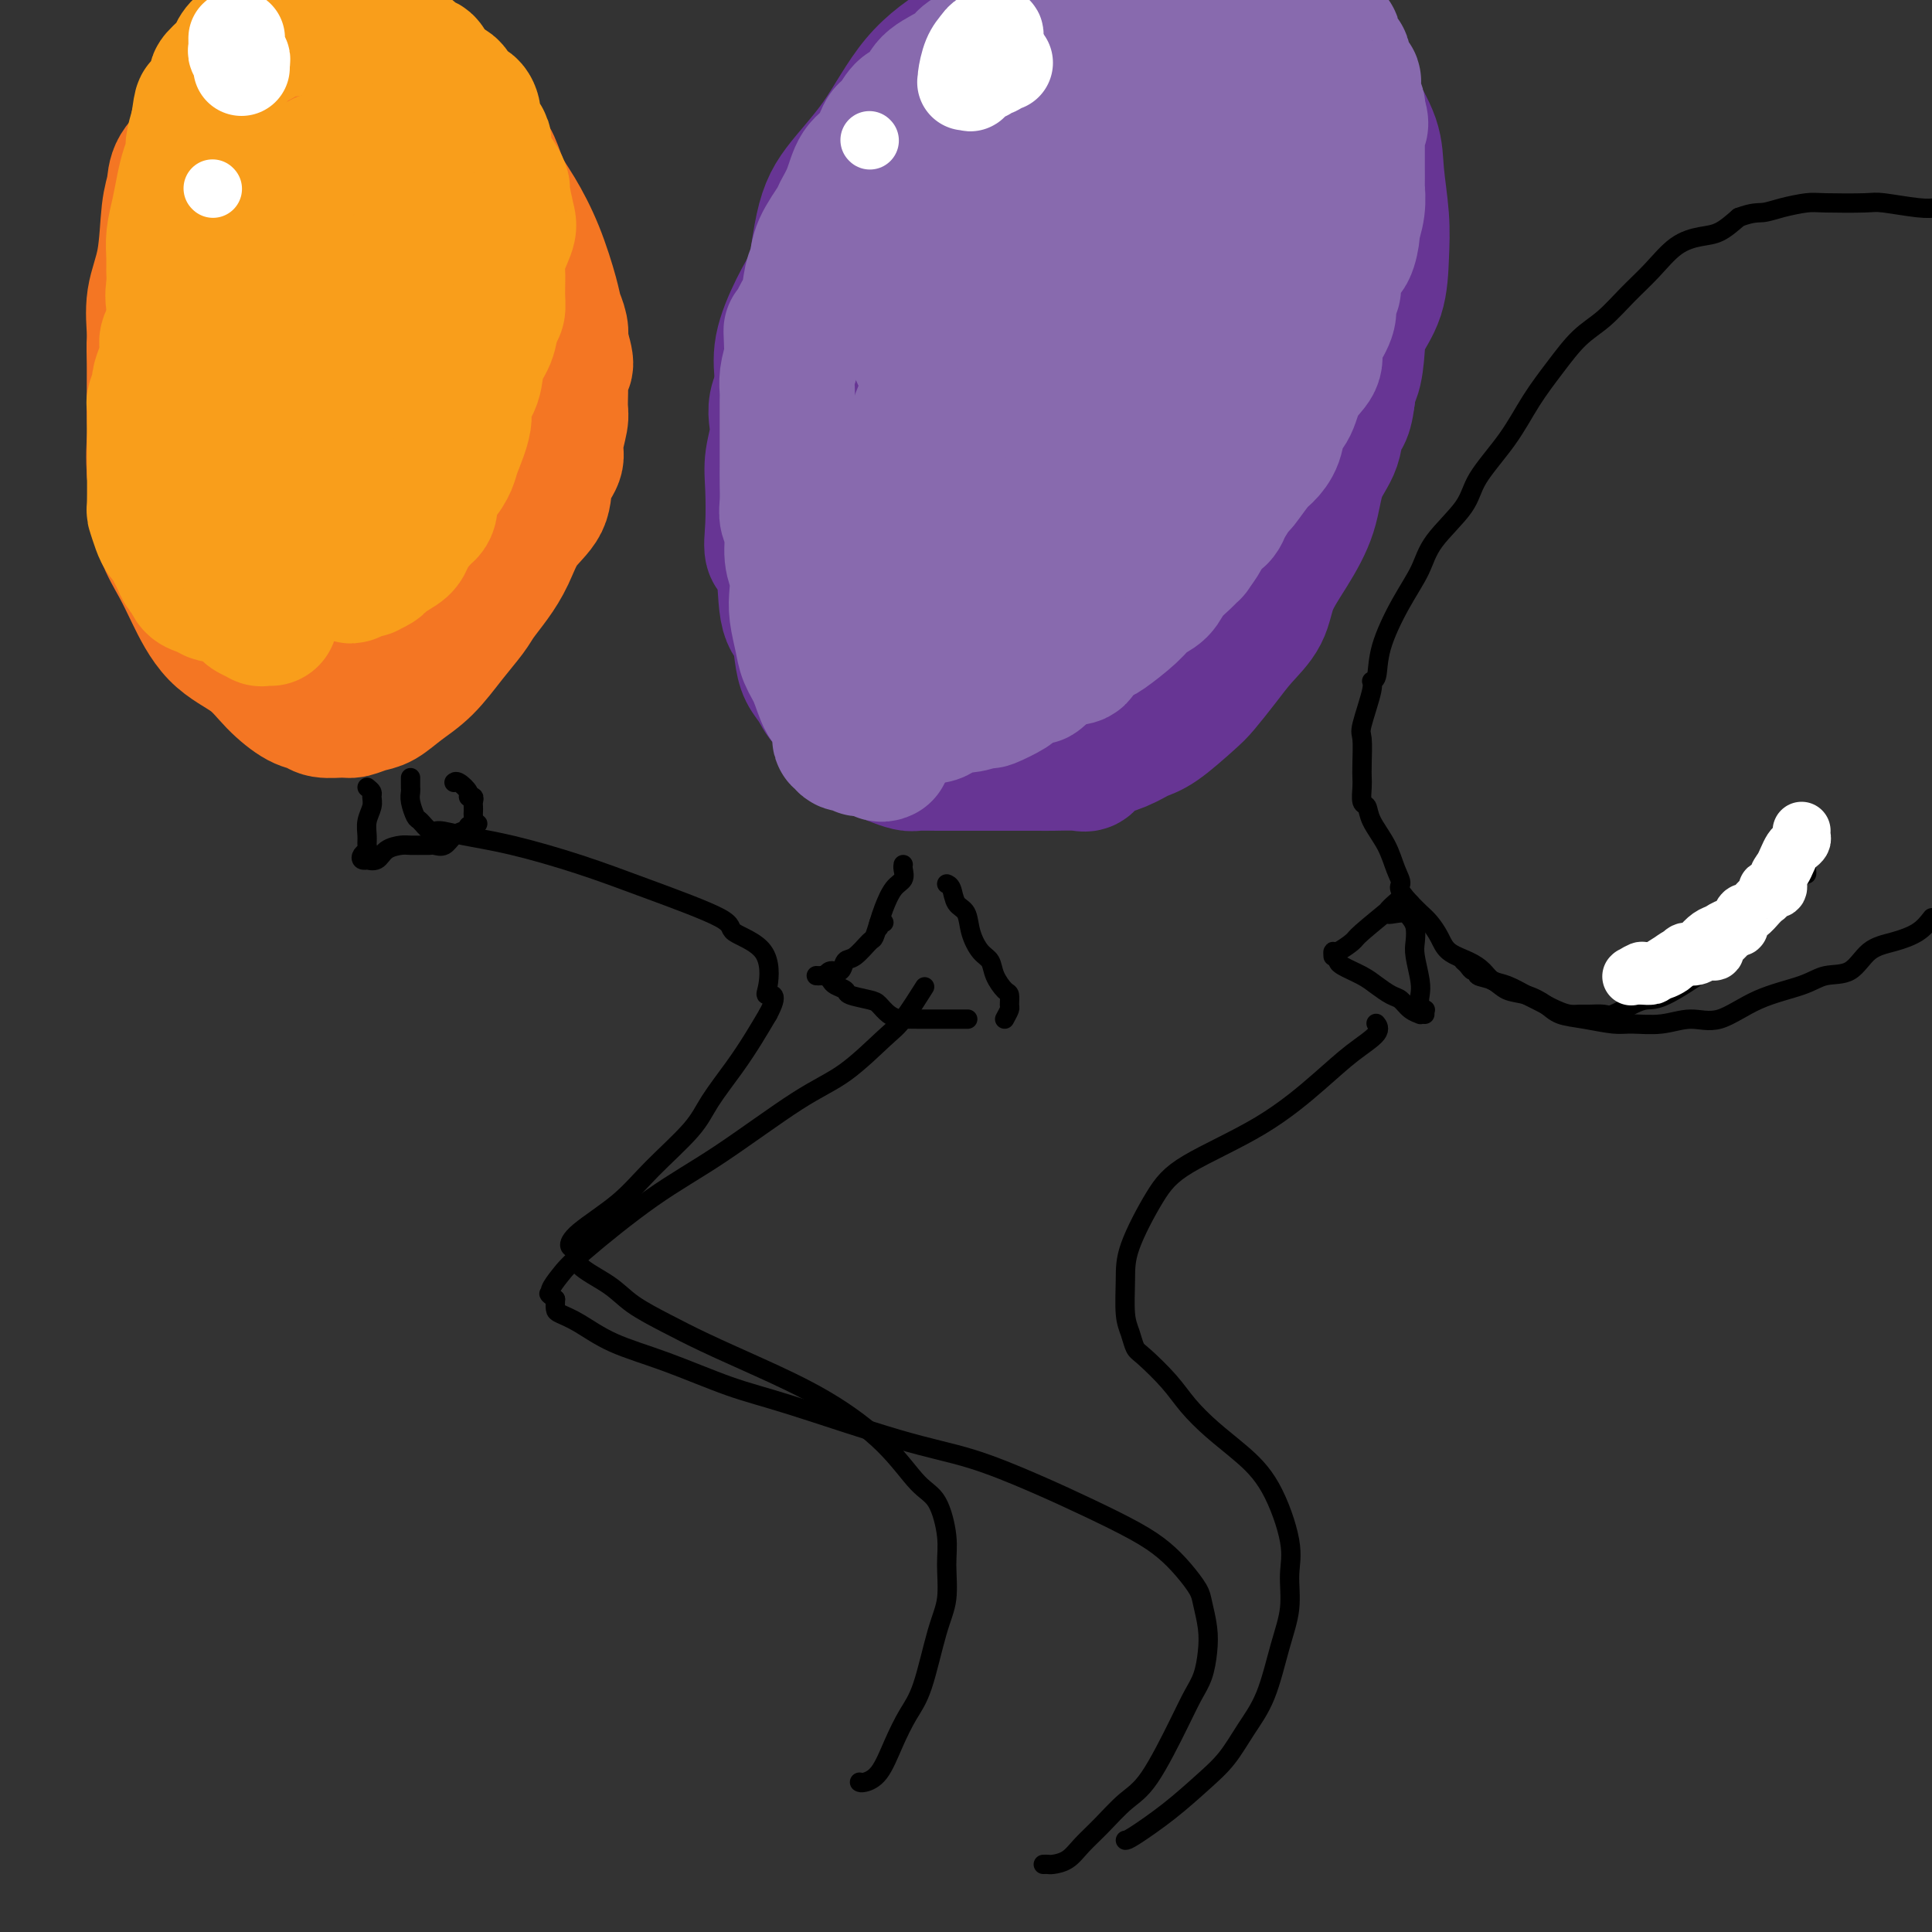<svg viewBox='0 0 400 400' version='1.1' xmlns='http://www.w3.org/2000/svg' xmlns:xlink='http://www.w3.org/1999/xlink'><rect x="0" y="0" width="400" height="400" fill="#333333" stroke="none"/><g fill='none' stroke='#000000' stroke-width='4' stroke-linecap='round' stroke-linejoin='round'><path d='M216,386c0.382,-0.012 0.765,-0.024 1,0c0.235,0.024 0.323,0.085 1,0c0.677,-0.085 1.942,-0.315 3,-1c1.058,-0.685 1.907,-1.824 3,-3c1.093,-1.176 2.428,-2.390 4,-4c1.572,-1.610 3.380,-3.616 5,-5c1.620,-1.384 3.050,-2.148 5,-5c1.950,-2.852 4.418,-7.794 6,-11c1.582,-3.206 2.277,-4.676 3,-6c0.723,-1.324 1.474,-2.503 2,-4c0.526,-1.497 0.826,-3.313 1,-5c0.174,-1.687 0.221,-3.245 0,-5c-0.221,-1.755 -0.711,-3.707 -1,-5c-0.289,-1.293 -0.376,-1.927 -1,-3c-0.624,-1.073 -1.784,-2.585 -3,-4c-1.216,-1.415 -2.487,-2.732 -4,-4c-1.513,-1.268 -3.268,-2.489 -6,-4c-2.732,-1.511 -6.439,-3.314 -10,-5c-3.561,-1.686 -6.974,-3.254 -11,-5c-4.026,-1.746 -8.666,-3.671 -13,-5c-4.334,-1.329 -8.362,-2.063 -15,-4c-6.638,-1.937 -15.885,-5.079 -22,-7c-6.115,-1.921 -9.099,-2.623 -13,-4c-3.901,-1.377 -8.720,-3.429 -13,-5c-4.280,-1.571 -8.023,-2.661 -11,-4c-2.977,-1.339 -5.190,-2.926 -7,-4c-1.810,-1.074 -3.218,-1.635 -4,-2c-0.782,-0.365 -0.938,-0.533 -1,-1c-0.062,-0.467 -0.031,-1.234 0,-2'/><path d='M115,269c-2.059,-1.596 -1.207,-1.086 -1,-1c0.207,0.086 -0.232,-0.252 0,-1c0.232,-0.748 1.137,-1.904 2,-3c0.863,-1.096 1.686,-2.131 5,-5c3.314,-2.869 9.118,-7.574 14,-11c4.882,-3.426 8.843,-5.575 14,-9c5.157,-3.425 11.512,-8.127 16,-11c4.488,-2.873 7.109,-3.916 10,-6c2.891,-2.084 6.053,-5.208 8,-7c1.947,-1.792 2.678,-2.252 4,-4c1.322,-1.748 3.235,-4.785 4,-6c0.765,-1.215 0.383,-0.607 0,0'/><path d='M183,191c-0.422,-0.111 -0.844,-0.222 -1,0c-0.156,0.222 -0.044,0.778 0,1c0.044,0.222 0.022,0.111 0,0'/><path d='M187,179c-0.046,0.229 -0.092,0.458 0,1c0.092,0.542 0.323,1.396 0,2c-0.323,0.604 -1.198,0.958 -2,2c-0.802,1.042 -1.531,2.774 -2,4c-0.469,1.226 -0.679,1.948 -1,3c-0.321,1.052 -0.753,2.433 -1,3c-0.247,0.567 -0.307,0.319 -1,1c-0.693,0.681 -2.018,2.291 -3,3c-0.982,0.709 -1.622,0.516 -2,1c-0.378,0.484 -0.493,1.645 -1,2c-0.507,0.355 -1.406,-0.097 -2,0c-0.594,0.097 -0.884,0.742 -1,1c-0.116,0.258 -0.058,0.129 0,0'/><path d='M169,202c0.336,0.024 0.672,0.048 1,0c0.328,-0.048 0.648,-0.168 1,0c0.352,0.168 0.735,0.623 1,1c0.265,0.377 0.413,0.678 1,1c0.587,0.322 1.613,0.667 2,1c0.387,0.333 0.135,0.653 1,1c0.865,0.347 2.845,0.720 4,1c1.155,0.280 1.483,0.467 2,1c0.517,0.533 1.224,1.411 2,2c0.776,0.589 1.621,0.890 2,1c0.379,0.110 0.290,0.029 1,0c0.710,-0.029 2.217,-0.008 3,0c0.783,0.008 0.840,0.002 1,0c0.160,-0.002 0.422,-0.001 1,0c0.578,0.001 1.472,0.000 2,0c0.528,-0.000 0.688,-0.000 1,0c0.312,0.000 0.774,0.000 1,0c0.226,-0.000 0.215,-0.000 1,0c0.785,0.000 2.367,0.000 3,0c0.633,-0.000 0.316,-0.000 0,0'/><path d='M208,211c0.427,-0.790 0.854,-1.579 1,-2c0.146,-0.421 0.013,-0.473 0,-1c-0.013,-0.527 0.096,-1.529 0,-2c-0.096,-0.471 -0.397,-0.411 -1,-1c-0.603,-0.589 -1.508,-1.828 -2,-3c-0.492,-1.172 -0.569,-2.277 -1,-3c-0.431,-0.723 -1.214,-1.066 -2,-2c-0.786,-0.934 -1.573,-2.461 -2,-4c-0.427,-1.539 -0.493,-3.092 -1,-4c-0.507,-0.908 -1.456,-1.171 -2,-2c-0.544,-0.829 -0.685,-2.223 -1,-3c-0.315,-0.777 -0.804,-0.936 -1,-1c-0.196,-0.064 -0.098,-0.032 0,0'/></g>
<g fill='none' stroke='#673594' stroke-width='28' stroke-linecap='round' stroke-linejoin='round'><path d='M232,90c0.106,0.314 0.213,0.629 0,1c-0.213,0.371 -0.745,0.800 -1,1c-0.255,0.200 -0.232,0.173 -1,1c-0.768,0.827 -2.326,2.509 -3,3c-0.674,0.491 -0.464,-0.207 -1,0c-0.536,0.207 -1.816,1.321 -3,2c-1.184,0.679 -2.270,0.924 -3,1c-0.730,0.076 -1.105,-0.016 -2,0c-0.895,0.016 -2.312,0.141 -4,0c-1.688,-0.141 -3.648,-0.549 -5,-1c-1.352,-0.451 -2.095,-0.946 -3,-2c-0.905,-1.054 -1.972,-2.666 -3,-4c-1.028,-1.334 -2.016,-2.390 -3,-4c-0.984,-1.610 -1.962,-3.773 -3,-6c-1.038,-2.227 -2.136,-4.518 -3,-8c-0.864,-3.482 -1.494,-8.154 -2,-11c-0.506,-2.846 -0.887,-3.866 -1,-6c-0.113,-2.134 0.041,-5.383 0,-8c-0.041,-2.617 -0.278,-4.601 0,-7c0.278,-2.399 1.071,-5.213 2,-8c0.929,-2.787 1.994,-5.546 4,-8c2.006,-2.454 4.953,-4.604 8,-7c3.047,-2.396 6.193,-5.038 9,-7c2.807,-1.962 5.273,-3.243 9,-4c3.727,-0.757 8.715,-0.989 11,-1c2.285,-0.011 1.868,0.198 4,0c2.132,-0.198 6.814,-0.802 11,0c4.186,0.802 7.874,3.009 11,5c3.126,1.991 5.688,3.767 7,6c1.312,2.233 1.375,4.924 2,8c0.625,3.076 1.813,6.538 3,10'/><path d='M272,36c1.576,4.211 3.017,5.739 3,8c-0.017,2.261 -1.493,5.254 -2,8c-0.507,2.746 -0.044,5.244 -1,10c-0.956,4.756 -3.331,11.768 -5,16c-1.669,4.232 -2.631,5.682 -5,9c-2.369,3.318 -6.145,8.502 -8,11c-1.855,2.498 -1.788,2.309 -3,3c-1.212,0.691 -3.702,2.262 -8,5c-4.298,2.738 -10.405,6.642 -15,8c-4.595,1.358 -7.680,0.171 -10,0c-2.320,-0.171 -3.876,0.673 -6,1c-2.124,0.327 -4.817,0.137 -7,-1c-2.183,-1.137 -3.858,-3.222 -7,-5c-3.142,-1.778 -7.752,-3.250 -11,-5c-3.248,-1.750 -5.135,-3.779 -7,-6c-1.865,-2.221 -3.710,-4.633 -5,-6c-1.290,-1.367 -2.025,-1.688 -3,-6c-0.975,-4.312 -2.188,-12.615 -3,-16c-0.812,-3.385 -1.222,-1.852 -1,-5c0.222,-3.148 1.076,-10.977 2,-16c0.924,-5.023 1.918,-7.239 4,-10c2.082,-2.761 5.254,-6.067 8,-10c2.746,-3.933 5.067,-8.491 8,-12c2.933,-3.509 6.477,-5.967 10,-8c3.523,-2.033 7.026,-3.639 11,-5c3.974,-1.361 8.419,-2.476 12,-3c3.581,-0.524 6.296,-0.458 10,0c3.704,0.458 8.395,1.308 12,2c3.605,0.692 6.124,1.225 9,2c2.876,0.775 6.107,1.793 8,3c1.893,1.207 2.446,2.604 3,4'/><path d='M265,12c2.266,1.196 2.432,0.685 3,3c0.568,2.315 1.538,7.456 2,11c0.462,3.544 0.418,5.492 0,9c-0.418,3.508 -1.208,8.576 -2,13c-0.792,4.424 -1.586,8.205 -3,12c-1.414,3.795 -3.450,7.604 -5,11c-1.550,3.396 -2.615,6.380 -4,9c-1.385,2.620 -3.089,4.875 -5,7c-1.911,2.125 -4.029,4.121 -6,6c-1.971,1.879 -3.797,3.641 -5,5c-1.203,1.359 -1.784,2.313 -5,4c-3.216,1.687 -9.065,4.105 -12,5c-2.935,0.895 -2.954,0.267 -4,0c-1.046,-0.267 -3.120,-0.173 -5,0c-1.880,0.173 -3.566,0.424 -5,0c-1.434,-0.424 -2.615,-1.523 -4,-3c-1.385,-1.477 -2.973,-3.333 -5,-5c-2.027,-1.667 -4.492,-3.147 -6,-6c-1.508,-2.853 -2.057,-7.081 -3,-10c-0.943,-2.919 -2.279,-4.529 -3,-7c-0.721,-2.471 -0.827,-5.801 -1,-9c-0.173,-3.199 -0.415,-6.265 0,-10c0.415,-3.735 1.485,-8.138 3,-11c1.515,-2.862 3.474,-4.183 6,-8c2.526,-3.817 5.618,-10.130 9,-14c3.382,-3.870 7.053,-5.296 11,-7c3.947,-1.704 8.171,-3.686 11,-5c2.829,-1.314 4.263,-1.960 6,-2c1.737,-0.040 3.775,0.528 6,1c2.225,0.472 4.636,0.849 7,2c2.364,1.151 4.682,3.075 7,5'/><path d='M253,18c3.290,1.961 4.514,3.364 6,5c1.486,1.636 3.232,3.503 4,6c0.768,2.497 0.556,5.622 0,10c-0.556,4.378 -1.455,10.007 -2,13c-0.545,2.993 -0.734,3.348 -1,5c-0.266,1.652 -0.608,4.600 -3,9c-2.392,4.400 -6.834,10.253 -10,15c-3.166,4.747 -5.057,8.390 -7,11c-1.943,2.610 -3.939,4.187 -6,6c-2.061,1.813 -4.187,3.860 -6,5c-1.813,1.140 -3.314,1.372 -5,2c-1.686,0.628 -3.557,1.651 -5,2c-1.443,0.349 -2.459,0.025 -4,0c-1.541,-0.025 -3.608,0.249 -5,0c-1.392,-0.249 -2.109,-1.023 -3,-2c-0.891,-0.977 -1.955,-2.159 -3,-3c-1.045,-0.841 -2.070,-1.343 -3,-4c-0.930,-2.657 -1.765,-7.469 -2,-11c-0.235,-3.531 0.131,-5.779 1,-9c0.869,-3.221 2.243,-7.414 4,-12c1.757,-4.586 3.898,-9.564 7,-14c3.102,-4.436 7.166,-8.329 10,-11c2.834,-2.671 4.439,-4.119 7,-6c2.561,-1.881 6.078,-4.197 8,-5c1.922,-0.803 2.249,-0.095 3,0c0.751,0.095 1.926,-0.423 3,0c1.074,0.423 2.047,1.787 3,4c0.953,2.213 1.884,5.273 2,10c0.116,4.727 -0.584,11.119 -1,17c-0.416,5.881 -0.547,11.252 -2,17c-1.453,5.748 -4.226,11.874 -7,18'/><path d='M236,96c-2.104,6.814 -2.862,6.348 -5,8c-2.138,1.652 -5.654,5.423 -8,8c-2.346,2.577 -3.523,3.959 -5,5c-1.477,1.041 -3.255,1.741 -4,2c-0.745,0.259 -0.456,0.076 -1,0c-0.544,-0.076 -1.919,-0.045 -3,-1c-1.081,-0.955 -1.867,-2.896 -3,-6c-1.133,-3.104 -2.615,-7.369 -3,-11c-0.385,-3.631 0.325,-6.626 0,-9c-0.325,-2.374 -1.685,-4.128 1,-12c2.685,-7.872 9.415,-21.862 13,-28c3.585,-6.138 4.026,-4.424 5,-5c0.974,-0.576 2.482,-3.441 4,-5c1.518,-1.559 3.045,-1.811 4,-2c0.955,-0.189 1.338,-0.314 2,0c0.662,0.314 1.603,1.067 3,4c1.397,2.933 3.250,8.045 5,13c1.750,4.955 3.397,9.752 4,13c0.603,3.248 0.162,4.948 0,7c-0.162,2.052 -0.047,4.457 0,8c0.047,3.543 0.024,8.224 0,10c-0.024,1.776 -0.050,0.646 -1,2c-0.950,1.354 -2.823,5.191 -4,7c-1.177,1.809 -1.658,1.591 -2,2c-0.342,0.409 -0.545,1.446 -1,2c-0.455,0.554 -1.160,0.625 -2,1c-0.840,0.375 -1.813,1.053 -3,2c-1.187,0.947 -2.586,2.161 -4,3c-1.414,0.839 -2.842,1.303 -4,2c-1.158,0.697 -2.045,1.628 -3,2c-0.955,0.372 -1.977,0.186 -3,0'/><path d='M218,118c-3.281,1.558 -2.983,0.953 -5,1c-2.017,0.047 -6.349,0.745 -8,1c-1.651,0.255 -0.622,0.066 -1,0c-0.378,-0.066 -2.163,-0.008 -4,0c-1.837,0.008 -3.727,-0.035 -5,0c-1.273,0.035 -1.929,0.147 -3,0c-1.071,-0.147 -2.557,-0.552 -4,-1c-1.443,-0.448 -2.842,-0.940 -4,-1c-1.158,-0.060 -2.074,0.310 -3,0c-0.926,-0.310 -1.861,-1.300 -3,-2c-1.139,-0.700 -2.481,-1.110 -4,-2c-1.519,-0.890 -3.216,-2.261 -4,-3c-0.784,-0.739 -0.655,-0.846 -1,-2c-0.345,-1.154 -1.164,-3.356 -2,-5c-0.836,-1.644 -1.687,-2.732 -2,-4c-0.313,-1.268 -0.087,-2.718 0,-4c0.087,-1.282 0.034,-2.397 0,-4c-0.034,-1.603 -0.048,-3.694 0,-6c0.048,-2.306 0.158,-4.827 0,-7c-0.158,-2.173 -0.585,-3.999 0,-6c0.585,-2.001 2.183,-4.177 3,-7c0.817,-2.823 0.853,-6.292 2,-9c1.147,-2.708 3.405,-4.656 5,-7c1.595,-2.344 2.528,-5.084 4,-8c1.472,-2.916 3.482,-6.007 7,-10c3.518,-3.993 8.542,-8.888 12,-12c3.458,-3.112 5.350,-4.442 8,-7c2.650,-2.558 6.060,-6.342 9,-8c2.940,-1.658 5.412,-1.188 8,-2c2.588,-0.812 5.294,-2.906 8,-5'/><path d='M267,2c-0.469,-0.578 -0.938,-1.157 0,0c0.938,1.157 3.284,4.048 5,6c1.716,1.952 2.803,2.964 4,5c1.197,2.036 2.503,5.097 4,8c1.497,2.903 3.185,5.647 4,8c0.815,2.353 0.758,4.316 1,7c0.242,2.684 0.783,6.088 1,9c0.217,2.912 0.109,5.332 0,8c-0.109,2.668 -0.220,5.582 -1,8c-0.780,2.418 -2.231,4.338 -3,6c-0.769,1.662 -0.856,3.067 -1,5c-0.144,1.933 -0.344,4.395 -1,6c-0.656,1.605 -1.768,2.353 -3,4c-1.232,1.647 -2.583,4.191 -4,6c-1.417,1.809 -2.899,2.882 -4,4c-1.101,1.118 -1.819,2.281 -3,4c-1.181,1.719 -2.825,3.993 -4,5c-1.175,1.007 -1.883,0.747 -4,2c-2.117,1.253 -5.644,4.020 -8,6c-2.356,1.980 -3.542,3.174 -5,4c-1.458,0.826 -3.188,1.285 -5,2c-1.812,0.715 -3.707,1.688 -6,3c-2.293,1.312 -4.986,2.965 -7,4c-2.014,1.035 -3.349,1.454 -5,2c-1.651,0.546 -3.617,1.219 -6,2c-2.383,0.781 -5.183,1.670 -7,2c-1.817,0.330 -2.653,0.099 -4,0c-1.347,-0.099 -3.206,-0.068 -5,0c-1.794,0.068 -3.521,0.172 -5,0c-1.479,-0.172 -2.708,-0.621 -4,-1c-1.292,-0.379 -2.646,-0.690 -4,-1'/><path d='M187,126c-3.875,-0.738 -2.564,-1.584 -3,-2c-0.436,-0.416 -2.619,-0.403 -4,-1c-1.381,-0.597 -1.960,-1.803 -3,-3c-1.040,-1.197 -2.541,-2.384 -4,-4c-1.459,-1.616 -2.874,-3.661 -4,-5c-1.126,-1.339 -1.961,-1.974 -3,-4c-1.039,-2.026 -2.281,-5.445 -3,-8c-0.719,-2.555 -0.917,-4.247 -1,-6c-0.083,-1.753 -0.053,-3.569 0,-6c0.053,-2.431 0.130,-5.478 0,-8c-0.130,-2.522 -0.467,-4.519 0,-7c0.467,-2.481 1.739,-5.444 3,-8c1.261,-2.556 2.511,-4.704 4,-7c1.489,-2.296 3.217,-4.741 5,-7c1.783,-2.259 3.622,-4.334 5,-7c1.378,-2.666 2.294,-5.925 4,-8c1.706,-2.075 4.201,-2.965 6,-4c1.799,-1.035 2.900,-2.214 7,-4c4.100,-1.786 11.197,-4.180 16,-6c4.803,-1.820 7.310,-3.065 10,-4c2.690,-0.935 5.563,-1.561 8,-2c2.437,-0.439 4.440,-0.692 6,-1c1.560,-0.308 2.679,-0.673 4,0c1.321,0.673 2.846,2.382 5,3c2.154,0.618 4.937,0.143 7,1c2.063,0.857 3.405,3.045 5,5c1.595,1.955 3.441,3.676 6,6c2.559,2.324 5.830,5.252 8,8c2.170,2.748 3.238,5.317 4,7c0.762,1.683 1.218,2.481 2,4c0.782,1.519 1.891,3.760 3,6'/><path d='M280,54c1.386,3.045 0.350,2.158 0,3c-0.350,0.842 -0.014,3.412 0,6c0.014,2.588 -0.293,5.194 -1,7c-0.707,1.806 -1.812,2.812 -3,5c-1.188,2.188 -2.457,5.557 -4,8c-1.543,2.443 -3.359,3.958 -5,6c-1.641,2.042 -3.108,4.609 -4,7c-0.892,2.391 -1.208,4.605 -5,9c-3.792,4.395 -11.059,10.970 -13,13c-1.941,2.030 1.446,-0.485 -3,3c-4.446,3.485 -16.723,12.972 -22,17c-5.277,4.028 -3.552,2.599 -4,3c-0.448,0.401 -3.068,2.631 -6,4c-2.932,1.369 -6.176,1.876 -8,2c-1.824,0.124 -2.227,-0.134 -3,0c-0.773,0.134 -1.915,0.659 -3,1c-1.085,0.341 -2.114,0.497 -3,0c-0.886,-0.497 -1.630,-1.646 -3,-3c-1.370,-1.354 -3.368,-2.911 -5,-4c-1.632,-1.089 -2.899,-1.709 -4,-3c-1.101,-1.291 -2.036,-3.254 -3,-5c-0.964,-1.746 -1.956,-3.275 -3,-6c-1.044,-2.725 -2.140,-6.644 -3,-9c-0.860,-2.356 -1.486,-3.147 -2,-4c-0.514,-0.853 -0.918,-1.767 -1,-5c-0.082,-3.233 0.158,-8.783 0,-12c-0.158,-3.217 -0.712,-4.099 0,-6c0.712,-1.901 2.692,-4.819 4,-7c1.308,-2.181 1.945,-3.623 3,-6c1.055,-2.377 2.527,-5.688 4,-9'/><path d='M180,69c2.756,-4.719 4.146,-5.517 6,-8c1.854,-2.483 4.170,-6.652 6,-9c1.830,-2.348 3.172,-2.875 6,-5c2.828,-2.125 7.140,-5.848 11,-8c3.860,-2.152 7.266,-2.731 11,-4c3.734,-1.269 7.795,-3.226 12,-5c4.205,-1.774 8.554,-3.364 13,-4c4.446,-0.636 8.988,-0.317 11,0c2.012,0.317 1.492,0.632 2,0c0.508,-0.632 2.042,-2.212 4,2c1.958,4.212 4.339,14.217 6,19c1.661,4.783 2.602,4.346 3,7c0.398,2.654 0.252,8.400 0,13c-0.252,4.600 -0.609,8.052 -1,11c-0.391,2.948 -0.817,5.390 -2,8c-1.183,2.610 -3.123,5.387 -5,9c-1.877,3.613 -3.692,8.063 -6,11c-2.308,2.937 -5.108,4.363 -7,6c-1.892,1.637 -2.876,3.485 -5,5c-2.124,1.515 -5.388,2.697 -8,4c-2.612,1.303 -4.571,2.729 -7,4c-2.429,1.271 -5.329,2.389 -7,3c-1.671,0.611 -2.115,0.717 -3,1c-0.885,0.283 -2.213,0.743 -3,1c-0.787,0.257 -1.033,0.312 -1,0c0.033,-0.312 0.346,-0.990 0,-2c-0.346,-1.010 -1.350,-2.353 -2,-4c-0.650,-1.647 -0.944,-3.597 -1,-7c-0.056,-3.403 0.127,-8.258 1,-12c0.873,-3.742 2.437,-6.371 4,-9'/><path d='M218,96c1.352,-5.102 2.233,-7.356 4,-11c1.767,-3.644 4.421,-8.677 6,-12c1.579,-3.323 2.083,-4.934 3,-6c0.917,-1.066 2.246,-1.587 3,-2c0.754,-0.413 0.934,-0.719 1,-1c0.066,-0.281 0.019,-0.536 0,-1c-0.019,-0.464 -0.009,-1.139 0,1c0.009,2.139 0.017,7.090 0,10c-0.017,2.910 -0.061,3.780 0,5c0.061,1.220 0.225,2.789 -2,8c-2.225,5.211 -6.838,14.065 -9,18c-2.162,3.935 -1.871,2.952 -3,4c-1.129,1.048 -3.678,4.129 -5,6c-1.322,1.871 -1.416,2.533 -2,3c-0.584,0.467 -1.656,0.741 -2,1c-0.344,0.259 0.041,0.504 0,-1c-0.041,-1.504 -0.509,-4.757 0,-8c0.509,-3.243 1.995,-6.476 3,-9c1.005,-2.524 1.529,-4.340 3,-6c1.471,-1.660 3.888,-3.164 5,-4c1.112,-0.836 0.917,-1.003 1,-1c0.083,0.003 0.443,0.176 1,0c0.557,-0.176 1.312,-0.700 2,0c0.688,0.700 1.309,2.623 2,5c0.691,2.377 1.450,5.209 2,7c0.550,1.791 0.890,2.542 1,4c0.110,1.458 -0.009,3.623 0,5c0.009,1.377 0.145,1.965 0,3c-0.145,1.035 -0.573,2.518 -1,4'/><path d='M231,118c-1.031,2.828 -3.108,3.897 -4,5c-0.892,1.103 -0.597,2.238 -1,3c-0.403,0.762 -1.503,1.149 -2,2c-0.497,0.851 -0.392,2.164 -1,3c-0.608,0.836 -1.928,1.194 -3,2c-1.072,0.806 -1.896,2.061 -3,3c-1.104,0.939 -2.487,1.562 -3,2c-0.513,0.438 -0.155,0.692 -1,1c-0.845,0.308 -2.894,0.670 -4,1c-1.106,0.330 -1.270,0.626 -3,1c-1.730,0.374 -5.025,0.824 -6,1c-0.975,0.176 0.369,0.077 0,0c-0.369,-0.077 -2.451,-0.131 -4,0c-1.549,0.131 -2.565,0.449 -4,0c-1.435,-0.449 -3.290,-1.663 -5,-2c-1.710,-0.337 -3.273,0.204 -5,0c-1.727,-0.204 -3.616,-1.153 -5,-2c-1.384,-0.847 -2.264,-1.591 -3,-2c-0.736,-0.409 -1.329,-0.484 -2,-1c-0.671,-0.516 -1.418,-1.472 -2,-3c-0.582,-1.528 -0.997,-3.628 -1,-5c-0.003,-1.372 0.405,-2.016 0,-4c-0.405,-1.984 -1.624,-5.308 -2,-8c-0.376,-2.692 0.090,-4.753 0,-7c-0.090,-2.247 -0.735,-4.681 -1,-7c-0.265,-2.319 -0.149,-4.524 0,-7c0.149,-2.476 0.330,-5.224 1,-8c0.670,-2.776 1.829,-5.579 3,-8c1.171,-2.421 2.354,-4.459 4,-8c1.646,-3.541 3.756,-8.583 5,-12c1.244,-3.417 1.622,-5.208 2,-7'/><path d='M181,51c2.891,-6.654 3.119,-5.789 4,-7c0.881,-1.211 2.416,-4.497 4,-7c1.584,-2.503 3.217,-4.221 5,-6c1.783,-1.779 3.716,-3.617 5,-5c1.284,-1.383 1.917,-2.309 3,-3c1.083,-0.691 2.615,-1.147 4,-2c1.385,-0.853 2.623,-2.103 4,-3c1.377,-0.897 2.892,-1.442 5,-2c2.108,-0.558 4.809,-1.130 8,-2c3.191,-0.870 6.874,-2.039 10,-3c3.126,-0.961 5.696,-1.716 8,-2c2.304,-0.284 4.342,-0.098 6,0c1.658,0.098 2.938,0.108 4,0c1.062,-0.108 1.908,-0.336 3,0c1.092,0.336 2.432,1.234 4,2c1.568,0.766 3.364,1.399 5,2c1.636,0.601 3.111,1.169 4,2c0.889,0.831 1.193,1.923 2,3c0.807,1.077 2.119,2.139 3,3c0.881,0.861 1.332,1.523 2,3c0.668,1.477 1.552,3.771 2,6c0.448,2.229 0.460,4.394 1,6c0.540,1.606 1.609,2.653 2,4c0.391,1.347 0.104,2.996 0,5c-0.104,2.004 -0.026,4.365 0,6c0.026,1.635 0.000,2.545 0,4c-0.000,1.455 0.025,3.456 0,6c-0.025,2.544 -0.099,5.630 0,8c0.099,2.370 0.373,4.023 0,6c-0.373,1.977 -1.392,4.279 -2,6c-0.608,1.721 -0.804,2.860 -1,4'/><path d='M276,85c-0.356,7.819 0.253,4.865 0,5c-0.253,0.135 -1.368,3.357 -2,5c-0.632,1.643 -0.782,1.706 -2,4c-1.218,2.294 -3.506,6.820 -5,10c-1.494,3.180 -2.195,5.014 -3,7c-0.805,1.986 -1.716,4.123 -3,6c-1.284,1.877 -2.942,3.493 -4,5c-1.058,1.507 -1.515,2.904 -2,4c-0.485,1.096 -0.998,1.891 -2,3c-1.002,1.109 -2.494,2.534 -4,4c-1.506,1.466 -3.027,2.975 -4,4c-0.973,1.025 -1.396,1.566 -2,2c-0.604,0.434 -1.387,0.761 -2,1c-0.613,0.239 -1.055,0.390 -2,1c-0.945,0.610 -2.392,1.680 -3,2c-0.608,0.320 -0.378,-0.112 -1,0c-0.622,0.112 -2.096,0.766 -3,1c-0.904,0.234 -1.238,0.048 -2,0c-0.762,-0.048 -1.951,0.041 -3,0c-1.049,-0.041 -1.957,-0.214 -3,0c-1.043,0.214 -2.222,0.814 -3,1c-0.778,0.186 -1.157,-0.041 -3,0c-1.843,0.041 -5.150,0.351 -7,1c-1.850,0.649 -2.243,1.637 -3,2c-0.757,0.363 -1.879,0.101 -3,0c-1.121,-0.101 -2.243,-0.041 -3,0c-0.757,0.041 -1.150,0.064 -2,0c-0.850,-0.064 -2.156,-0.213 -3,0c-0.844,0.213 -1.227,0.788 -2,1c-0.773,0.212 -1.935,0.061 -3,0c-1.065,-0.061 -2.032,-0.030 -3,0'/><path d='M189,154c-6.943,0.539 -2.799,-0.613 -2,-1c0.799,-0.387 -1.746,-0.010 -3,0c-1.254,0.010 -1.218,-0.349 -2,-1c-0.782,-0.651 -2.383,-1.595 -3,-2c-0.617,-0.405 -0.249,-0.271 -1,-1c-0.751,-0.729 -2.621,-2.321 -4,-3c-1.379,-0.679 -2.266,-0.444 -3,-1c-0.734,-0.556 -1.314,-1.902 -2,-3c-0.686,-1.098 -1.478,-1.949 -2,-3c-0.522,-1.051 -0.774,-2.303 -1,-4c-0.226,-1.697 -0.425,-3.840 -1,-5c-0.575,-1.160 -1.527,-1.338 -2,-4c-0.473,-2.662 -0.468,-7.809 -1,-10c-0.532,-2.191 -1.602,-1.425 -2,-2c-0.398,-0.575 -0.125,-2.492 0,-5c0.125,-2.508 0.100,-5.606 0,-8c-0.100,-2.394 -0.277,-4.085 0,-6c0.277,-1.915 1.008,-4.054 1,-6c-0.008,-1.946 -0.753,-3.700 0,-6c0.753,-2.300 3.005,-5.147 4,-7c0.995,-1.853 0.732,-2.712 1,-4c0.268,-1.288 1.066,-3.005 2,-5c0.934,-1.995 2.005,-4.270 3,-6c0.995,-1.730 1.914,-2.916 3,-5c1.086,-2.084 2.338,-5.065 4,-7c1.662,-1.935 3.736,-2.822 5,-4c1.264,-1.178 1.720,-2.646 4,-5c2.280,-2.354 6.383,-5.595 9,-8c2.617,-2.405 3.748,-3.973 5,-5c1.252,-1.027 2.626,-1.514 4,-2'/><path d='M205,25c4.997,-4.435 3.990,-3.523 4,-4c0.010,-0.477 1.037,-2.342 2,-3c0.963,-0.658 1.861,-0.110 3,-1c1.139,-0.890 2.517,-3.219 4,-4c1.483,-0.781 3.071,-0.013 4,0c0.929,0.013 1.201,-0.730 2,-1c0.799,-0.270 2.127,-0.068 3,0c0.873,0.068 1.292,0.003 2,0c0.708,-0.003 1.706,0.055 3,0c1.294,-0.055 2.884,-0.223 4,0c1.116,0.223 1.756,0.836 3,1c1.244,0.164 3.090,-0.121 4,0c0.910,0.121 0.882,0.647 2,1c1.118,0.353 3.381,0.532 5,1c1.619,0.468 2.593,1.225 4,2c1.407,0.775 3.248,1.568 4,2c0.752,0.432 0.417,0.503 1,1c0.583,0.497 2.085,1.418 3,2c0.915,0.582 1.243,0.824 2,1c0.757,0.176 1.943,0.287 3,1c1.057,0.713 1.985,2.030 3,3c1.015,0.970 2.116,1.595 3,3c0.884,1.405 1.551,3.591 2,5c0.449,1.409 0.680,2.041 1,3c0.320,0.959 0.728,2.246 1,4c0.272,1.754 0.409,3.976 1,6c0.591,2.024 1.636,3.852 2,6c0.364,2.148 0.046,4.617 0,7c-0.046,2.383 0.180,4.680 0,7c-0.180,2.320 -0.766,4.663 -1,7c-0.234,2.337 -0.117,4.669 0,7'/><path d='M279,82c-0.591,5.231 -1.567,4.308 -2,5c-0.433,0.692 -0.322,2.998 -1,5c-0.678,2.002 -2.144,3.700 -3,6c-0.856,2.300 -1.103,5.202 -2,8c-0.897,2.798 -2.444,5.492 -4,8c-1.556,2.508 -3.120,4.829 -4,7c-0.880,2.171 -1.075,4.192 -2,6c-0.925,1.808 -2.579,3.402 -4,5c-1.421,1.598 -2.610,3.201 -4,5c-1.390,1.799 -2.982,3.795 -4,5c-1.018,1.205 -1.463,1.621 -3,3c-1.537,1.379 -4.166,3.722 -6,5c-1.834,1.278 -2.873,1.491 -4,2c-1.127,0.509 -2.343,1.313 -4,2c-1.657,0.687 -3.755,1.256 -5,2c-1.245,0.744 -1.637,1.664 -2,2c-0.363,0.336 -0.698,0.090 -2,0c-1.302,-0.090 -3.571,-0.024 -5,0c-1.429,0.024 -2.018,0.006 -3,0c-0.982,-0.006 -2.358,-0.002 -4,0c-1.642,0.002 -3.550,0.000 -5,0c-1.450,-0.000 -2.442,0.001 -4,0c-1.558,-0.001 -3.682,-0.003 -5,0c-1.318,0.003 -1.832,0.013 -3,0c-1.168,-0.013 -2.992,-0.049 -4,0c-1.008,0.049 -1.201,0.182 -2,0c-0.799,-0.182 -2.204,-0.678 -3,-1c-0.796,-0.322 -0.984,-0.471 -2,-1c-1.016,-0.529 -2.862,-1.437 -4,-2c-1.138,-0.563 -1.569,-0.782 -2,-1'/><path d='M177,153c-2.407,-1.493 -1.924,-2.727 -2,-4c-0.076,-1.273 -0.709,-2.586 -2,-4c-1.291,-1.414 -3.239,-2.929 -4,-5c-0.761,-2.071 -0.335,-4.699 -1,-7c-0.665,-2.301 -2.422,-4.275 -3,-7c-0.578,-2.725 0.024,-6.203 0,-9c-0.024,-2.797 -0.675,-4.915 -1,-8c-0.325,-3.085 -0.324,-7.136 0,-11c0.324,-3.864 0.972,-7.540 2,-11c1.028,-3.460 2.437,-6.703 3,-8c0.563,-1.297 0.282,-0.649 0,0'/></g>
<g fill='none' stroke='#886AAE' stroke-width='28' stroke-linecap='round' stroke-linejoin='round'><path d='M183,156c-0.258,0.121 -0.516,0.242 -1,0c-0.484,-0.242 -1.195,-0.849 -2,-1c-0.805,-0.151 -1.703,0.152 -2,0c-0.297,-0.152 0.008,-0.758 0,-1c-0.008,-0.242 -0.328,-0.120 -1,0c-0.672,0.120 -1.696,0.238 -2,0c-0.304,-0.238 0.113,-0.831 0,-1c-0.113,-0.169 -0.754,0.085 -1,0c-0.246,-0.085 -0.096,-0.508 0,-1c0.096,-0.492 0.138,-1.054 0,-2c-0.138,-0.946 -0.456,-2.275 -1,-3c-0.544,-0.725 -1.312,-0.847 -2,-2c-0.688,-1.153 -1.295,-3.336 -2,-5c-0.705,-1.664 -1.508,-2.808 -2,-4c-0.492,-1.192 -0.672,-2.431 -1,-4c-0.328,-1.569 -0.805,-3.466 -1,-5c-0.195,-1.534 -0.109,-2.704 0,-4c0.109,-1.296 0.239,-2.720 0,-4c-0.239,-1.280 -0.849,-2.418 -1,-4c-0.151,-1.582 0.156,-3.608 0,-5c-0.156,-1.392 -0.774,-2.150 -1,-3c-0.226,-0.850 -0.061,-1.790 0,-3c0.061,-1.210 0.016,-2.688 0,-4c-0.016,-1.312 -0.004,-2.458 0,-4c0.004,-1.542 0.000,-3.479 0,-5c-0.000,-1.521 0.003,-2.626 0,-4c-0.003,-1.374 -0.011,-3.018 0,-4c0.011,-0.982 0.041,-1.303 0,-2c-0.041,-0.697 -0.155,-1.771 0,-3c0.155,-1.229 0.577,-2.615 1,-4'/><path d='M164,74c-0.341,-9.455 -0.193,-4.093 0,-3c0.193,1.093 0.431,-2.082 1,-4c0.569,-1.918 1.470,-2.580 2,-4c0.530,-1.420 0.690,-3.597 1,-5c0.310,-1.403 0.769,-2.033 1,-3c0.231,-0.967 0.235,-2.272 1,-4c0.765,-1.728 2.291,-3.878 3,-5c0.709,-1.122 0.599,-1.215 1,-2c0.401,-0.785 1.312,-2.263 2,-4c0.688,-1.737 1.153,-3.734 2,-5c0.847,-1.266 2.075,-1.800 3,-3c0.925,-1.200 1.546,-3.066 2,-4c0.454,-0.934 0.741,-0.935 1,-1c0.259,-0.065 0.489,-0.194 1,-1c0.511,-0.806 1.303,-2.288 2,-3c0.697,-0.712 1.298,-0.652 2,-1c0.702,-0.348 1.505,-1.104 2,-2c0.495,-0.896 0.683,-1.932 2,-3c1.317,-1.068 3.762,-2.168 5,-3c1.238,-0.832 1.270,-1.396 2,-2c0.730,-0.604 2.159,-1.247 3,-2c0.841,-0.753 1.093,-1.615 2,-2c0.907,-0.385 2.467,-0.293 4,-1c1.533,-0.707 3.037,-2.213 4,-3c0.963,-0.787 1.383,-0.854 2,-1c0.617,-0.146 1.431,-0.371 2,-1c0.569,-0.629 0.895,-1.664 2,-2c1.105,-0.336 2.990,0.025 4,0c1.010,-0.025 1.146,-0.436 2,-1c0.854,-0.564 2.427,-1.282 4,-2'/><path d='M262,-1c-0.050,-0.114 -0.100,-0.228 0,0c0.100,0.228 0.352,0.797 1,1c0.648,0.203 1.694,0.039 2,0c0.306,-0.039 -0.129,0.046 0,0c0.129,-0.046 0.822,-0.224 1,0c0.178,0.224 -0.160,0.849 0,1c0.160,0.151 0.816,-0.171 1,0c0.184,0.171 -0.106,0.834 0,1c0.106,0.166 0.606,-0.166 1,0c0.394,0.166 0.680,0.828 1,1c0.320,0.172 0.673,-0.147 1,0c0.327,0.147 0.626,0.759 1,1c0.374,0.241 0.821,0.111 1,0c0.179,-0.111 0.091,-0.201 0,0c-0.091,0.201 -0.183,0.695 0,1c0.183,0.305 0.641,0.421 1,1c0.359,0.579 0.618,1.621 1,2c0.382,0.379 0.886,0.094 1,0c0.114,-0.094 -0.163,0.003 0,0c0.163,-0.003 0.765,-0.107 1,0c0.235,0.107 0.102,0.423 0,1c-0.102,0.577 -0.173,1.414 0,2c0.173,0.586 0.590,0.922 1,1c0.410,0.078 0.814,-0.102 1,0c0.186,0.102 0.154,0.487 0,1c-0.154,0.513 -0.430,1.156 0,2c0.430,0.844 1.565,1.889 2,2c0.435,0.111 0.168,-0.713 0,0c-0.168,0.713 -0.238,2.961 0,4c0.238,1.039 0.782,0.868 1,1c0.218,0.132 0.109,0.566 0,1'/><path d='M281,23c1.392,3.490 0.373,3.215 0,3c-0.373,-0.215 -0.100,-0.370 0,0c0.100,0.370 0.027,1.267 0,2c-0.027,0.733 -0.007,1.304 0,2c0.007,0.696 0.002,1.518 0,2c-0.002,0.482 0.001,0.623 0,1c-0.001,0.377 -0.004,0.988 0,2c0.004,1.012 0.016,2.425 0,3c-0.016,0.575 -0.059,0.312 0,1c0.059,0.688 0.220,2.328 0,4c-0.220,1.672 -0.819,3.376 -1,4c-0.181,0.624 0.058,0.170 0,1c-0.058,0.830 -0.412,2.946 -1,4c-0.588,1.054 -1.410,1.047 -2,2c-0.590,0.953 -0.949,2.867 -1,4c-0.051,1.133 0.206,1.486 0,2c-0.206,0.514 -0.876,1.190 -1,2c-0.124,0.810 0.297,1.755 0,3c-0.297,1.245 -1.311,2.791 -2,4c-0.689,1.209 -1.053,2.079 -1,3c0.053,0.921 0.524,1.891 0,3c-0.524,1.109 -2.041,2.356 -3,4c-0.959,1.644 -1.358,3.684 -2,5c-0.642,1.316 -1.528,1.908 -2,3c-0.472,1.092 -0.531,2.683 -1,4c-0.469,1.317 -1.347,2.361 -2,3c-0.653,0.639 -1.082,0.872 -2,2c-0.918,1.128 -2.324,3.150 -3,4c-0.676,0.850 -0.622,0.529 -1,1c-0.378,0.471 -1.189,1.736 -2,3'/><path d='M254,104c-2.836,4.776 -0.927,2.217 -1,2c-0.073,-0.217 -2.130,1.909 -3,3c-0.870,1.091 -0.555,1.149 -1,2c-0.445,0.851 -1.651,2.497 -2,3c-0.349,0.503 0.160,-0.137 0,0c-0.160,0.137 -0.988,1.049 -2,2c-1.012,0.951 -2.208,1.940 -3,3c-0.792,1.060 -1.180,2.192 -2,3c-0.820,0.808 -2.073,1.294 -3,2c-0.927,0.706 -1.527,1.632 -3,3c-1.473,1.368 -3.817,3.176 -5,4c-1.183,0.824 -1.204,0.663 -2,1c-0.796,0.337 -2.367,1.170 -3,2c-0.633,0.830 -0.328,1.655 -1,2c-0.672,0.345 -2.320,0.210 -4,1c-1.680,0.790 -3.393,2.507 -4,3c-0.607,0.493 -0.107,-0.237 -1,0c-0.893,0.237 -3.180,1.441 -4,2c-0.820,0.559 -0.172,0.473 -1,1c-0.828,0.527 -3.131,1.665 -4,2c-0.869,0.335 -0.302,-0.135 -1,0c-0.698,0.135 -2.660,0.873 -4,1c-1.340,0.127 -2.059,-0.358 -3,0c-0.941,0.358 -2.104,1.560 -3,2c-0.896,0.440 -1.524,0.118 -2,0c-0.476,-0.118 -0.799,-0.032 -1,0c-0.201,0.032 -0.281,0.008 -1,0c-0.719,-0.008 -2.078,-0.002 -3,0c-0.922,0.002 -1.406,0.001 -2,0c-0.594,-0.001 -1.297,-0.000 -2,0'/><path d='M183,148c-1.954,0.052 -1.339,0.181 -1,0c0.339,-0.181 0.402,-0.672 0,-1c-0.402,-0.328 -1.271,-0.494 -2,-1c-0.729,-0.506 -1.319,-1.354 -1,-1c0.319,0.354 1.548,1.909 2,2c0.452,0.091 0.129,-1.284 0,-3c-0.129,-1.716 -0.062,-3.774 0,-6c0.062,-2.226 0.118,-4.621 0,-7c-0.118,-2.379 -0.411,-4.743 0,-8c0.411,-3.257 1.527,-7.406 2,-10c0.473,-2.594 0.303,-3.633 1,-6c0.697,-2.367 2.262,-6.061 3,-8c0.738,-1.939 0.650,-2.122 1,-4c0.350,-1.878 1.139,-5.449 2,-8c0.861,-2.551 1.795,-4.080 3,-6c1.205,-1.920 2.682,-4.232 3,-6c0.318,-1.768 -0.524,-2.993 0,-5c0.524,-2.007 2.412,-4.796 4,-7c1.588,-2.204 2.874,-3.822 4,-6c1.126,-2.178 2.092,-4.915 4,-8c1.908,-3.085 4.758,-6.517 6,-8c1.242,-1.483 0.875,-1.017 2,-2c1.125,-0.983 3.743,-3.415 5,-5c1.257,-1.585 1.155,-2.321 2,-3c0.845,-0.679 2.638,-1.299 4,-2c1.362,-0.701 2.293,-1.483 3,-2c0.707,-0.517 1.189,-0.767 2,-1c0.811,-0.233 1.949,-0.447 3,-1c1.051,-0.553 2.015,-1.444 3,-2c0.985,-0.556 1.993,-0.778 3,-1'/><path d='M241,22c3.417,-1.331 2.961,-0.157 3,0c0.039,0.157 0.573,-0.702 1,-1c0.427,-0.298 0.746,-0.034 1,0c0.254,0.034 0.443,-0.162 1,1c0.557,1.162 1.480,3.684 2,6c0.520,2.316 0.635,4.428 1,7c0.365,2.572 0.981,5.606 1,8c0.019,2.394 -0.559,4.150 -1,8c-0.441,3.850 -0.746,9.795 -2,15c-1.254,5.205 -3.456,9.669 -6,16c-2.544,6.331 -5.431,14.527 -7,18c-1.569,3.473 -1.819,2.222 -2,2c-0.181,-0.222 -0.293,0.585 -2,3c-1.707,2.415 -5.011,6.437 -8,9c-2.989,2.563 -5.665,3.667 -8,5c-2.335,1.333 -4.330,2.894 -6,4c-1.670,1.106 -3.014,1.757 -4,2c-0.986,0.243 -1.613,0.080 -3,0c-1.387,-0.080 -3.533,-0.076 -5,0c-1.467,0.076 -2.253,0.223 -3,0c-0.747,-0.223 -1.454,-0.818 -2,-1c-0.546,-0.182 -0.931,0.049 -1,0c-0.069,-0.049 0.177,-0.377 0,-1c-0.177,-0.623 -0.777,-1.540 -1,-4c-0.223,-2.460 -0.069,-6.465 0,-8c0.069,-1.535 0.052,-0.602 0,-2c-0.052,-1.398 -0.138,-5.127 0,-8c0.138,-2.873 0.499,-4.889 1,-7c0.501,-2.111 1.143,-4.317 3,-8c1.857,-3.683 4.928,-8.841 8,-14'/><path d='M202,72c2.659,-5.571 3.806,-8.497 6,-12c2.194,-3.503 5.435,-7.582 8,-11c2.565,-3.418 4.456,-6.173 7,-9c2.544,-2.827 5.743,-5.725 8,-8c2.257,-2.275 3.574,-3.925 5,-5c1.426,-1.075 2.962,-1.574 4,-2c1.038,-0.426 1.577,-0.779 2,-1c0.423,-0.221 0.729,-0.309 1,0c0.271,0.309 0.507,1.016 2,3c1.493,1.984 4.242,5.244 6,8c1.758,2.756 2.524,5.009 3,11c0.476,5.991 0.664,15.720 0,20c-0.664,4.280 -2.178,3.109 -3,4c-0.822,0.891 -0.952,3.843 -2,7c-1.048,3.157 -3.014,6.520 -4,8c-0.986,1.480 -0.991,1.077 -2,2c-1.009,0.923 -3.020,3.171 -5,5c-1.980,1.829 -3.928,3.239 -6,4c-2.072,0.761 -4.269,0.873 -5,1c-0.731,0.127 0.003,0.268 0,0c-0.003,-0.268 -0.743,-0.943 -1,-2c-0.257,-1.057 -0.032,-2.494 0,-5c0.032,-2.506 -0.129,-6.082 1,-10c1.129,-3.918 3.549,-8.177 6,-12c2.451,-3.823 4.933,-7.209 7,-11c2.067,-3.791 3.719,-7.985 5,-11c1.281,-3.015 2.191,-4.850 3,-6c0.809,-1.150 1.517,-1.614 2,-2c0.483,-0.386 0.742,-0.693 1,-1'/><path d='M251,37c3.920,-6.950 1.719,-2.826 1,0c-0.719,2.826 0.044,4.353 0,7c-0.044,2.647 -0.897,6.414 -2,10c-1.103,3.586 -2.458,6.990 -5,12c-2.542,5.010 -6.271,11.626 -9,16c-2.729,4.374 -4.456,6.505 -6,9c-1.544,2.495 -2.904,5.352 -4,7c-1.096,1.648 -1.929,2.086 -3,3c-1.071,0.914 -2.380,2.303 -3,3c-0.620,0.697 -0.551,0.700 -1,0c-0.449,-0.700 -1.414,-2.105 -2,-3c-0.586,-0.895 -0.791,-1.281 -1,-3c-0.209,-1.719 -0.421,-4.771 0,-8c0.421,-3.229 1.477,-6.635 3,-11c1.523,-4.365 3.514,-9.690 5,-15c1.486,-5.310 2.467,-10.606 4,-16c1.533,-5.394 3.618,-10.886 5,-15c1.382,-4.114 2.063,-6.852 4,-9c1.937,-2.148 5.132,-3.708 8,-5c2.868,-1.292 5.411,-2.317 7,-3c1.589,-0.683 2.225,-1.025 3,-1c0.775,0.025 1.691,0.417 2,2c0.309,1.583 0.012,4.356 0,7c-0.012,2.644 0.263,5.158 -1,9c-1.263,3.842 -4.062,9.010 -7,15c-2.938,5.990 -6.014,12.801 -9,19c-2.986,6.199 -5.881,11.784 -8,16c-2.119,4.216 -3.463,7.062 -5,9c-1.537,1.938 -3.269,2.969 -5,4'/><path d='M222,96c-2.264,2.473 -2.925,2.155 -4,2c-1.075,-0.155 -2.565,-0.146 -4,0c-1.435,0.146 -2.815,0.429 -5,0c-2.185,-0.429 -5.176,-1.571 -7,-3c-1.824,-1.429 -2.483,-3.146 -5,-8c-2.517,-4.854 -6.894,-12.847 -9,-19c-2.106,-6.153 -1.941,-10.468 -2,-15c-0.059,-4.532 -0.342,-9.282 1,-14c1.342,-4.718 4.308,-9.404 8,-13c3.692,-3.596 8.111,-6.101 11,-9c2.889,-2.899 4.249,-6.192 12,-9c7.751,-2.808 21.894,-5.132 28,-6c6.106,-0.868 4.176,-0.279 4,0c-0.176,0.279 1.404,0.247 3,1c1.596,0.753 3.209,2.290 4,4c0.791,1.710 0.760,3.591 1,6c0.240,2.409 0.750,5.344 -2,13c-2.750,7.656 -8.761,20.034 -13,28c-4.239,7.966 -6.707,11.522 -9,15c-2.293,3.478 -4.410,6.878 -7,10c-2.590,3.122 -5.652,5.964 -8,8c-2.348,2.036 -3.983,3.264 -5,4c-1.017,0.736 -1.416,0.978 -2,1c-0.584,0.022 -1.353,-0.176 -2,0c-0.647,0.176 -1.173,0.726 -2,0c-0.827,-0.726 -1.954,-2.727 -3,-5c-1.046,-2.273 -2.012,-4.816 -3,-8c-0.988,-3.184 -1.997,-7.008 0,-15c1.997,-7.992 6.999,-20.152 11,-28c4.001,-7.848 7.000,-11.385 10,-15c3.000,-3.615 6.000,-7.307 9,-11'/><path d='M232,10c3.972,-5.034 4.402,-4.620 6,-5c1.598,-0.380 4.362,-1.555 6,-2c1.638,-0.445 2.148,-0.161 3,0c0.852,0.161 2.044,0.198 3,1c0.956,0.802 1.676,2.367 2,5c0.324,2.633 0.250,6.332 0,11c-0.250,4.668 -0.678,10.303 -2,15c-1.322,4.697 -3.539,8.455 -5,11c-1.461,2.545 -2.167,3.875 -4,7c-1.833,3.125 -4.791,8.044 -7,11c-2.209,2.956 -3.667,3.950 -7,7c-3.333,3.050 -8.541,8.155 -11,10c-2.459,1.845 -2.170,0.429 -2,0c0.170,-0.429 0.221,0.130 0,0c-0.221,-0.130 -0.712,-0.948 -1,-2c-0.288,-1.052 -0.371,-2.336 -1,-5c-0.629,-2.664 -1.803,-6.706 -2,-10c-0.197,-3.294 0.584,-5.839 2,-11c1.416,-5.161 3.465,-12.937 6,-18c2.535,-5.063 5.554,-7.414 7,-9c1.446,-1.586 1.318,-2.406 2,-3c0.682,-0.594 2.172,-0.962 3,-1c0.828,-0.038 0.993,0.252 1,1c0.007,0.748 -0.142,1.953 0,4c0.142,2.047 0.577,4.936 0,8c-0.577,3.064 -2.165,6.304 -3,9c-0.835,2.696 -0.918,4.848 -1,7'/><path d='M227,51c-0.467,5.178 -0.133,3.622 0,3c0.133,-0.622 0.067,-0.311 0,0'/></g>
<g fill='none' stroke='#FFFFFF' stroke-width='20' stroke-linecap='round' stroke-linejoin='round'><path d='M208,13c-0.333,-0.121 -0.666,-0.243 -1,0c-0.334,0.243 -0.668,0.850 -1,1c-0.332,0.150 -0.663,-0.159 -1,0c-0.337,0.159 -0.680,0.785 -1,1c-0.320,0.215 -0.618,0.018 -1,0c-0.382,-0.018 -0.849,0.142 -1,0c-0.151,-0.142 0.014,-0.586 0,-1c-0.014,-0.414 -0.208,-0.797 0,-1c0.208,-0.203 0.817,-0.226 1,0c0.183,0.226 -0.060,0.702 0,1c0.060,0.298 0.423,0.420 0,1c-0.423,0.580 -1.630,1.619 -2,2c-0.370,0.381 0.099,0.104 0,0c-0.099,-0.104 -0.767,-0.033 -1,0c-0.233,0.033 -0.032,0.030 0,0c0.032,-0.030 -0.107,-0.085 0,-1c0.107,-0.915 0.459,-2.690 1,-4c0.541,-1.310 1.270,-2.155 2,-3'/><path d='M203,9c0.857,-1.386 1.498,-0.852 2,-1c0.502,-0.148 0.863,-0.978 1,-1c0.137,-0.022 0.051,0.765 0,1c-0.051,0.235 -0.065,-0.081 0,0c0.065,0.081 0.210,0.560 0,1c-0.210,0.440 -0.774,0.840 -1,1c-0.226,0.160 -0.113,0.080 0,0'/></g>
<g fill='none' stroke='#FFFFFF' stroke-width='12' stroke-linecap='round' stroke-linejoin='round'><path d='M180,29c0.000,0.000 0.100,0.100 0.1,0.1'/></g>
<g fill='none' stroke='#000000' stroke-width='4' stroke-linecap='round' stroke-linejoin='round'><path d='M178,369c-0.041,-0.023 -0.083,-0.046 0,0c0.083,0.046 0.290,0.161 1,0c0.710,-0.161 1.923,-0.597 3,-2c1.077,-1.403 2.019,-3.772 3,-6c0.981,-2.228 2.000,-4.314 3,-6c1.000,-1.686 1.982,-2.972 3,-6c1.018,-3.028 2.072,-7.798 3,-11c0.928,-3.202 1.731,-4.835 2,-7c0.269,-2.165 0.006,-4.862 0,-7c-0.006,-2.138 0.245,-3.718 0,-6c-0.245,-2.282 -0.988,-5.267 -2,-7c-1.012,-1.733 -2.295,-2.213 -4,-4c-1.705,-1.787 -3.832,-4.879 -7,-8c-3.168,-3.121 -7.376,-6.270 -12,-9c-4.624,-2.730 -9.665,-5.041 -14,-7c-4.335,-1.959 -7.964,-3.567 -11,-5c-3.036,-1.433 -5.478,-2.692 -8,-4c-2.522,-1.308 -5.125,-2.664 -7,-4c-1.875,-1.336 -3.023,-2.652 -5,-4c-1.977,-1.348 -4.781,-2.729 -6,-4c-1.219,-1.271 -0.851,-2.433 -1,-3c-0.149,-0.567 -0.815,-0.538 -1,-1c-0.185,-0.462 0.112,-1.415 2,-3c1.888,-1.585 5.369,-3.801 8,-6c2.631,-2.199 4.413,-4.380 7,-7c2.587,-2.620 5.981,-5.680 8,-8c2.019,-2.320 2.665,-3.900 4,-6c1.335,-2.100 3.359,-4.719 5,-7c1.641,-2.281 2.897,-4.223 4,-6c1.103,-1.777 2.051,-3.388 3,-5'/><path d='M159,210c2.485,-4.596 0.699,-4.085 0,-4c-0.699,0.085 -0.310,-0.255 0,-2c0.310,-1.745 0.540,-4.896 -1,-7c-1.540,-2.104 -4.852,-3.162 -6,-4c-1.148,-0.838 -0.133,-1.457 -3,-3c-2.867,-1.543 -9.615,-4.011 -15,-6c-5.385,-1.989 -9.406,-3.498 -14,-5c-4.594,-1.502 -9.759,-2.998 -14,-4c-4.241,-1.002 -7.556,-1.509 -10,-2c-2.444,-0.491 -4.018,-0.964 -5,-1c-0.982,-0.036 -1.373,0.366 -2,0c-0.627,-0.366 -1.488,-1.498 -2,-2c-0.512,-0.502 -0.673,-0.372 -1,-1c-0.327,-0.628 -0.820,-2.014 -1,-3c-0.180,-0.986 -0.048,-1.571 0,-2c0.048,-0.429 0.013,-0.703 0,-1c-0.013,-0.297 -0.003,-0.619 0,-1c0.003,-0.381 0.001,-0.823 0,-1c-0.001,-0.177 -0.000,-0.088 0,0'/></g>
<g fill='none' stroke='#F47623' stroke-width='28' stroke-linecap='round' stroke-linejoin='round'><path d='M80,129c-0.027,0.562 -0.054,1.124 0,2c0.054,0.876 0.189,2.067 0,3c-0.189,0.933 -0.702,1.609 -1,2c-0.298,0.391 -0.382,0.496 -1,1c-0.618,0.504 -1.772,1.407 -2,2c-0.228,0.593 0.469,0.877 0,1c-0.469,0.123 -2.105,0.085 -3,0c-0.895,-0.085 -1.049,-0.216 -2,0c-0.951,0.216 -2.700,0.778 -4,0c-1.300,-0.778 -2.150,-2.896 -3,-4c-0.850,-1.104 -1.699,-1.194 -4,-3c-2.301,-1.806 -6.055,-5.328 -8,-8c-1.945,-2.672 -2.083,-4.493 -3,-6c-0.917,-1.507 -2.614,-2.699 -4,-5c-1.386,-2.301 -2.462,-5.711 -4,-8c-1.538,-2.289 -3.536,-3.455 -5,-5c-1.464,-1.545 -2.392,-3.467 -3,-6c-0.608,-2.533 -0.897,-5.676 -1,-8c-0.103,-2.324 -0.021,-3.827 0,-6c0.021,-2.173 -0.020,-5.015 0,-7c0.020,-1.985 0.100,-3.115 0,-5c-0.100,-1.885 -0.380,-4.527 0,-7c0.380,-2.473 1.421,-4.777 2,-8c0.579,-3.223 0.698,-7.365 1,-10c0.302,-2.635 0.788,-3.763 1,-5c0.212,-1.237 0.152,-2.582 1,-4c0.848,-1.418 2.606,-2.910 4,-5c1.394,-2.090 2.425,-4.777 4,-7c1.575,-2.223 3.693,-3.983 5,-5c1.307,-1.017 1.802,-1.291 3,-2c1.198,-0.709 3.099,-1.855 5,-3'/><path d='M58,13c3.697,-3.961 2.439,-2.862 3,-3c0.561,-0.138 2.940,-1.511 4,-2c1.060,-0.489 0.802,-0.092 1,0c0.198,0.092 0.851,-0.120 2,0c1.149,0.120 2.792,0.572 4,1c1.208,0.428 1.981,0.832 3,2c1.019,1.168 2.284,3.099 4,5c1.716,1.901 3.884,3.770 6,6c2.116,2.230 4.180,4.820 6,8c1.820,3.180 3.394,6.950 5,9c1.606,2.050 3.243,2.378 5,5c1.757,2.622 3.633,7.536 4,10c0.367,2.464 -0.776,2.478 -1,4c-0.224,1.522 0.469,4.552 1,7c0.531,2.448 0.899,4.313 1,8c0.101,3.687 -0.066,9.194 0,13c0.066,3.806 0.366,5.909 0,8c-0.366,2.091 -1.396,4.168 -2,6c-0.604,1.832 -0.781,3.419 -1,5c-0.219,1.581 -0.479,3.155 -1,5c-0.521,1.845 -1.301,3.961 -2,6c-0.699,2.039 -1.316,4.002 -2,5c-0.684,0.998 -1.435,1.030 -2,2c-0.565,0.970 -0.945,2.876 -2,4c-1.055,1.124 -2.784,1.466 -4,2c-1.216,0.534 -1.920,1.262 -3,2c-1.080,0.738 -2.538,1.488 -4,2c-1.462,0.512 -2.928,0.787 -4,1c-1.072,0.213 -1.750,0.365 -3,0c-1.250,-0.365 -3.071,-1.247 -5,-2c-1.929,-0.753 -3.964,-1.376 -6,-2'/><path d='M65,130c-3.908,-1.182 -4.679,-2.637 -6,-4c-1.321,-1.363 -3.194,-2.633 -5,-4c-1.806,-1.367 -3.545,-2.830 -5,-5c-1.455,-2.170 -2.624,-5.047 -4,-8c-1.376,-2.953 -2.958,-5.982 -4,-9c-1.042,-3.018 -1.546,-6.023 -2,-10c-0.454,-3.977 -0.860,-8.924 -1,-11c-0.140,-2.076 -0.013,-1.280 0,-4c0.013,-2.720 -0.088,-8.956 0,-13c0.088,-4.044 0.366,-5.898 1,-8c0.634,-2.102 1.623,-4.454 3,-8c1.377,-3.546 3.142,-8.286 4,-10c0.858,-1.714 0.809,-0.400 1,-1c0.191,-0.600 0.621,-3.113 2,-5c1.379,-1.887 3.705,-3.147 5,-4c1.295,-0.853 1.557,-1.297 2,-2c0.443,-0.703 1.066,-1.664 2,-2c0.934,-0.336 2.180,-0.046 3,0c0.820,0.046 1.216,-0.151 2,0c0.784,0.151 1.956,0.652 3,1c1.044,0.348 1.960,0.544 3,1c1.040,0.456 2.206,1.172 3,2c0.794,0.828 1.218,1.769 2,3c0.782,1.231 1.921,2.753 4,6c2.079,3.247 5.096,8.218 7,14c1.904,5.782 2.695,12.375 4,17c1.305,4.625 3.123,7.281 4,10c0.877,2.719 0.813,5.501 1,7c0.187,1.499 0.625,1.714 1,3c0.375,1.286 0.688,3.643 1,6'/><path d='M96,92c2.631,9.676 0.210,5.366 -1,5c-1.210,-0.366 -1.207,3.211 -2,6c-0.793,2.789 -2.382,4.791 -3,6c-0.618,1.209 -0.263,1.624 -1,3c-0.737,1.376 -2.564,3.714 -4,5c-1.436,1.286 -2.481,1.521 -3,2c-0.519,0.479 -0.512,1.201 -1,2c-0.488,0.799 -1.469,1.676 -2,2c-0.531,0.324 -0.610,0.095 -1,0c-0.390,-0.095 -1.090,-0.058 -2,0c-0.910,0.058 -2.031,0.136 -3,0c-0.969,-0.136 -1.786,-0.485 -3,-2c-1.214,-1.515 -2.827,-4.195 -4,-7c-1.173,-2.805 -1.908,-5.736 -3,-8c-1.092,-2.264 -2.542,-3.861 -3,-6c-0.458,-2.139 0.074,-4.819 0,-8c-0.074,-3.181 -0.755,-6.861 -1,-10c-0.245,-3.139 -0.054,-5.736 0,-9c0.054,-3.264 -0.028,-7.194 0,-11c0.028,-3.806 0.167,-7.486 0,-10c-0.167,-2.514 -0.638,-3.861 0,-5c0.638,-1.139 2.387,-2.071 3,-3c0.613,-0.929 0.092,-1.855 1,-3c0.908,-1.145 3.246,-2.509 4,-3c0.754,-0.491 -0.077,-0.108 0,0c0.077,0.108 1.062,-0.060 2,0c0.938,0.060 1.829,0.346 3,2c1.171,1.654 2.623,4.676 4,7c1.377,2.324 2.679,3.950 4,6c1.321,2.050 2.660,4.525 4,7'/><path d='M84,60c2.084,4.080 1.294,4.281 1,7c-0.294,2.719 -0.092,7.955 0,12c0.092,4.045 0.075,6.900 0,10c-0.075,3.100 -0.209,6.445 0,9c0.209,2.555 0.759,4.321 0,7c-0.759,2.679 -2.829,6.271 -4,8c-1.171,1.729 -1.443,1.594 -2,2c-0.557,0.406 -1.399,1.352 -2,2c-0.601,0.648 -0.961,0.997 -1,1c-0.039,0.003 0.244,-0.339 0,0c-0.244,0.339 -1.016,1.359 -2,2c-0.984,0.641 -2.179,0.901 -3,1c-0.821,0.099 -1.269,0.035 -2,0c-0.731,-0.035 -1.745,-0.041 -2,0c-0.255,0.041 0.250,0.130 0,0c-0.250,-0.130 -1.253,-0.480 -2,-1c-0.747,-0.520 -1.237,-1.210 -2,-2c-0.763,-0.790 -1.800,-1.679 -3,-4c-1.200,-2.321 -2.563,-6.073 -4,-9c-1.437,-2.927 -2.949,-5.029 -4,-8c-1.051,-2.971 -1.641,-6.811 -2,-10c-0.359,-3.189 -0.489,-5.725 -1,-8c-0.511,-2.275 -1.405,-4.288 -2,-6c-0.595,-1.712 -0.893,-3.124 -1,-5c-0.107,-1.876 -0.024,-4.215 0,-6c0.024,-1.785 -0.010,-3.014 0,-5c0.010,-1.986 0.063,-4.728 0,-7c-0.063,-2.272 -0.244,-4.073 0,-6c0.244,-1.927 0.912,-3.980 1,-5c0.088,-1.020 -0.403,-1.006 0,-2c0.403,-0.994 1.702,-2.997 3,-5'/><path d='M50,32c0.927,-2.286 1.245,-2.001 2,-3c0.755,-0.999 1.946,-3.281 3,-5c1.054,-1.719 1.971,-2.875 3,-4c1.029,-1.125 2.171,-2.218 3,-3c0.829,-0.782 1.346,-1.252 2,-2c0.654,-0.748 1.447,-1.773 2,-2c0.553,-0.227 0.868,0.345 2,0c1.132,-0.345 3.082,-1.605 4,-2c0.918,-0.395 0.803,0.075 1,0c0.197,-0.075 0.705,-0.696 1,-1c0.295,-0.304 0.375,-0.291 2,0c1.625,0.291 4.794,0.859 6,1c1.206,0.141 0.448,-0.145 1,0c0.552,0.145 2.414,0.720 3,1c0.586,0.280 -0.105,0.263 0,1c0.105,0.737 1.007,2.227 2,3c0.993,0.773 2.076,0.829 3,2c0.924,1.171 1.690,3.456 3,5c1.310,1.544 3.165,2.349 4,3c0.835,0.651 0.648,1.150 1,2c0.352,0.850 1.241,2.050 2,3c0.759,0.950 1.387,1.651 2,3c0.613,1.349 1.211,3.347 2,5c0.789,1.653 1.770,2.959 3,5c1.230,2.041 2.708,4.815 4,8c1.292,3.185 2.398,6.782 3,9c0.602,2.218 0.701,3.059 1,4c0.299,0.941 0.800,1.983 1,3c0.200,1.017 0.100,2.008 0,3'/><path d='M116,71c2.164,6.537 0.576,4.381 0,4c-0.576,-0.381 -0.138,1.013 0,3c0.138,1.987 -0.023,4.568 0,6c0.023,1.432 0.230,1.716 0,3c-0.230,1.284 -0.897,3.570 -1,5c-0.103,1.430 0.360,2.006 0,3c-0.360,0.994 -1.541,2.408 -2,4c-0.459,1.592 -0.196,3.364 -1,5c-0.804,1.636 -2.675,3.136 -4,5c-1.325,1.864 -2.103,4.093 -3,6c-0.897,1.907 -1.911,3.493 -3,5c-1.089,1.507 -2.251,2.934 -3,4c-0.749,1.066 -1.085,1.771 -2,3c-0.915,1.229 -2.408,2.983 -4,5c-1.592,2.017 -3.284,4.295 -5,6c-1.716,1.705 -3.455,2.835 -5,4c-1.545,1.165 -2.897,2.366 -4,3c-1.103,0.634 -1.958,0.702 -3,1c-1.042,0.298 -2.272,0.825 -3,1c-0.728,0.175 -0.953,-0.003 -2,0c-1.047,0.003 -2.917,0.185 -4,0c-1.083,-0.185 -1.380,-0.737 -2,-1c-0.620,-0.263 -1.562,-0.236 -3,-1c-1.438,-0.764 -3.371,-2.320 -5,-4c-1.629,-1.680 -2.955,-3.484 -5,-5c-2.045,-1.516 -4.810,-2.745 -7,-5c-2.190,-2.255 -3.805,-5.535 -5,-8c-1.195,-2.465 -1.970,-4.114 -3,-6c-1.030,-1.886 -2.316,-4.008 -3,-6c-0.684,-1.992 -0.767,-3.855 -1,-6c-0.233,-2.145 -0.617,-4.573 -1,-7'/><path d='M32,98c-0.308,-3.435 -0.080,-5.524 0,-8c0.080,-2.476 0.010,-5.340 0,-8c-0.010,-2.660 0.041,-5.117 0,-7c-0.041,-1.883 -0.173,-3.192 0,-5c0.173,-1.808 0.650,-4.114 1,-6c0.350,-1.886 0.574,-3.351 1,-5c0.426,-1.649 1.056,-3.481 2,-6c0.944,-2.519 2.202,-5.724 3,-8c0.798,-2.276 1.134,-3.622 2,-5c0.866,-1.378 2.261,-2.789 4,-5c1.739,-2.211 3.822,-5.221 5,-7c1.178,-1.779 1.451,-2.327 2,-3c0.549,-0.673 1.373,-1.473 2,-2c0.627,-0.527 1.058,-0.782 1,-1c-0.058,-0.218 -0.603,-0.399 0,-1c0.603,-0.601 2.355,-1.623 3,-2c0.645,-0.377 0.184,-0.108 0,0c-0.184,0.108 -0.092,0.054 0,0'/></g>
<g fill='none' stroke='#F99E1B' stroke-width='28' stroke-linecap='round' stroke-linejoin='round'><path d='M56,128c-0.294,0.007 -0.589,0.015 -1,0c-0.411,-0.015 -0.940,-0.051 -1,0c-0.060,0.051 0.349,0.190 0,0c-0.349,-0.190 -1.457,-0.710 -2,-1c-0.543,-0.290 -0.520,-0.351 -1,-1c-0.480,-0.649 -1.463,-1.888 -2,-3c-0.537,-1.112 -0.626,-2.099 -1,-3c-0.374,-0.901 -1.031,-1.718 -2,-3c-0.969,-1.282 -2.249,-3.031 -3,-5c-0.751,-1.969 -0.972,-4.160 -1,-6c-0.028,-1.840 0.137,-3.329 0,-5c-0.137,-1.671 -0.576,-3.524 -1,-5c-0.424,-1.476 -0.833,-2.573 -1,-4c-0.167,-1.427 -0.091,-3.182 0,-5c0.091,-1.818 0.196,-3.697 0,-6c-0.196,-2.303 -0.694,-5.029 -1,-7c-0.306,-1.971 -0.422,-3.188 -1,-5c-0.578,-1.812 -1.620,-4.220 -2,-6c-0.380,-1.780 -0.099,-2.933 0,-4c0.099,-1.067 0.015,-2.049 0,-3c-0.015,-0.951 0.037,-1.871 0,-3c-0.037,-1.129 -0.164,-2.467 0,-4c0.164,-1.533 0.617,-3.263 1,-5c0.383,-1.737 0.694,-3.482 1,-5c0.306,-1.518 0.608,-2.809 1,-4c0.392,-1.191 0.875,-2.282 1,-3c0.125,-0.718 -0.107,-1.062 0,-2c0.107,-0.938 0.554,-2.469 1,-4'/><path d='M41,26c0.898,-6.269 0.644,-3.441 1,-3c0.356,0.441 1.324,-1.506 2,-3c0.676,-1.494 1.061,-2.537 1,-3c-0.061,-0.463 -0.569,-0.347 0,-1c0.569,-0.653 2.215,-2.074 3,-3c0.785,-0.926 0.708,-1.357 1,-2c0.292,-0.643 0.951,-1.496 2,-2c1.049,-0.504 2.486,-0.657 3,-1c0.514,-0.343 0.105,-0.876 0,-1c-0.105,-0.124 0.094,0.159 1,0c0.906,-0.159 2.519,-0.761 3,-1c0.481,-0.239 -0.169,-0.117 0,0c0.169,0.117 1.157,0.227 2,0c0.843,-0.227 1.543,-0.790 2,-1c0.457,-0.210 0.673,-0.066 1,0c0.327,0.066 0.766,0.055 1,0c0.234,-0.055 0.262,-0.155 1,0c0.738,0.155 2.187,0.563 3,1c0.813,0.437 0.990,0.901 2,1c1.010,0.099 2.851,-0.167 4,0c1.149,0.167 1.605,0.766 2,1c0.395,0.234 0.730,0.104 1,0c0.270,-0.104 0.474,-0.183 1,0c0.526,0.183 1.372,0.628 2,1c0.628,0.372 1.036,0.673 2,1c0.964,0.327 2.482,0.682 3,1c0.518,0.318 0.036,0.601 0,1c-0.036,0.399 0.375,0.915 1,1c0.625,0.085 1.464,-0.261 2,0c0.536,0.261 0.768,1.131 1,2'/><path d='M89,15c1.451,1.344 0.577,1.703 1,2c0.423,0.297 2.142,0.531 3,1c0.858,0.469 0.855,1.174 1,2c0.145,0.826 0.439,1.774 1,2c0.561,0.226 1.390,-0.268 2,0c0.610,0.268 1.003,1.300 1,2c-0.003,0.700 -0.401,1.069 0,2c0.401,0.931 1.600,2.425 2,3c0.400,0.575 0.001,0.230 0,1c-0.001,0.770 0.395,2.654 1,4c0.605,1.346 1.418,2.153 2,3c0.582,0.847 0.933,1.732 1,2c0.067,0.268 -0.150,-0.083 0,1c0.150,1.083 0.667,3.599 1,5c0.333,1.401 0.482,1.688 0,3c-0.482,1.312 -1.597,3.648 -2,5c-0.403,1.352 -0.096,1.719 0,3c0.096,1.281 -0.020,3.475 0,5c0.020,1.525 0.175,2.382 0,3c-0.175,0.618 -0.682,0.997 -1,2c-0.318,1.003 -0.447,2.628 -1,4c-0.553,1.372 -1.528,2.489 -2,4c-0.472,1.511 -0.440,3.415 -1,5c-0.560,1.585 -1.711,2.852 -2,4c-0.289,1.148 0.282,2.178 0,4c-0.282,1.822 -1.419,4.435 -2,6c-0.581,1.565 -0.606,2.082 -1,3c-0.394,0.918 -1.157,2.236 -2,3c-0.843,0.764 -1.765,0.975 -2,2c-0.235,1.025 0.219,2.864 0,4c-0.219,1.136 -1.109,1.568 -2,2'/><path d='M87,107c-1.805,3.390 -1.816,1.864 -2,2c-0.184,0.136 -0.541,1.935 -1,3c-0.459,1.065 -1.020,1.395 -2,2c-0.980,0.605 -2.380,1.486 -3,2c-0.620,0.514 -0.462,0.661 -1,1c-0.538,0.339 -1.772,0.871 -2,1c-0.228,0.129 0.552,-0.146 0,0c-0.552,0.146 -2.435,0.712 -3,1c-0.565,0.288 0.187,0.299 -1,0c-1.187,-0.299 -4.314,-0.908 -6,-1c-1.686,-0.092 -1.930,0.333 -2,0c-0.070,-0.333 0.036,-1.423 -1,-2c-1.036,-0.577 -3.213,-0.640 -4,-1c-0.787,-0.360 -0.186,-1.015 -1,-2c-0.814,-0.985 -3.045,-2.300 -4,-3c-0.955,-0.700 -0.633,-0.786 -1,-1c-0.367,-0.214 -1.423,-0.554 -2,-2c-0.577,-1.446 -0.676,-3.996 -1,-6c-0.324,-2.004 -0.871,-3.462 -1,-5c-0.129,-1.538 0.162,-3.157 0,-5c-0.162,-1.843 -0.778,-3.911 -1,-6c-0.222,-2.089 -0.052,-4.201 0,-6c0.052,-1.799 -0.014,-3.286 0,-5c0.014,-1.714 0.107,-3.655 1,-6c0.893,-2.345 2.587,-5.093 3,-7c0.413,-1.907 -0.453,-2.973 0,-5c0.453,-2.027 2.227,-5.013 4,-8'/><path d='M56,48c1.687,-4.698 1.904,-3.444 2,-4c0.096,-0.556 0.071,-2.922 0,-4c-0.071,-1.078 -0.188,-0.866 0,-1c0.188,-0.134 0.683,-0.613 1,-1c0.317,-0.387 0.458,-0.682 1,-1c0.542,-0.318 1.486,-0.658 2,-1c0.514,-0.342 0.597,-0.684 1,-1c0.403,-0.316 1.126,-0.605 2,-1c0.874,-0.395 1.897,-0.894 2,-1c0.103,-0.106 -0.716,0.181 0,0c0.716,-0.181 2.966,-0.832 4,-1c1.034,-0.168 0.854,0.146 1,0c0.146,-0.146 0.620,-0.752 1,-1c0.380,-0.248 0.665,-0.137 1,0c0.335,0.137 0.720,0.299 1,1c0.280,0.701 0.453,1.942 1,3c0.547,1.058 1.466,1.932 2,3c0.534,1.068 0.683,2.330 1,4c0.317,1.670 0.802,3.747 1,6c0.198,2.253 0.110,4.681 0,7c-0.110,2.319 -0.242,4.528 0,6c0.242,1.472 0.858,2.207 0,4c-0.858,1.793 -3.189,4.644 -4,7c-0.811,2.356 -0.101,4.217 -1,7c-0.899,2.783 -3.407,6.489 -5,9c-1.593,2.511 -2.272,3.828 -3,5c-0.728,1.172 -1.504,2.200 -2,3c-0.496,0.800 -0.713,1.371 -1,2c-0.287,0.629 -0.643,1.314 -1,2'/><path d='M63,100c-2.808,5.641 -1.328,2.245 -1,1c0.328,-1.245 -0.497,-0.339 -1,0c-0.503,0.339 -0.683,0.111 -1,0c-0.317,-0.111 -0.770,-0.106 -1,0c-0.230,0.106 -0.236,0.313 -1,0c-0.764,-0.313 -2.286,-1.147 -3,-2c-0.714,-0.853 -0.622,-1.725 -1,-3c-0.378,-1.275 -1.228,-2.955 -2,-5c-0.772,-2.045 -1.468,-4.457 -2,-6c-0.532,-1.543 -0.902,-2.218 -1,-6c-0.098,-3.782 0.075,-10.670 0,-14c-0.075,-3.330 -0.399,-3.101 0,-4c0.399,-0.899 1.519,-2.925 2,-4c0.481,-1.075 0.321,-1.200 0,-2c-0.321,-0.800 -0.803,-2.277 -1,-3c-0.197,-0.723 -0.107,-0.693 0,-1c0.107,-0.307 0.232,-0.952 0,-1c-0.232,-0.048 -0.820,0.503 -1,1c-0.180,0.497 0.047,0.942 0,1c-0.047,0.058 -0.367,-0.272 -1,0c-0.633,0.272 -1.578,1.145 -2,2c-0.422,0.855 -0.319,1.693 -1,3c-0.681,1.307 -2.145,3.083 -3,4c-0.855,0.917 -1.101,0.976 -2,2c-0.899,1.024 -2.449,3.012 -4,5'/><path d='M36,68c-2.349,3.186 -1.222,3.152 -1,4c0.222,0.848 -0.462,2.579 -1,4c-0.538,1.421 -0.929,2.534 -1,3c-0.071,0.466 0.177,0.286 0,1c-0.177,0.714 -0.779,2.322 -1,3c-0.221,0.678 -0.059,0.426 0,1c0.059,0.574 0.016,1.972 0,3c-0.016,1.028 -0.005,1.684 0,3c0.005,1.316 0.004,3.290 0,4c-0.004,0.710 -0.012,0.155 0,2c0.012,1.845 0.045,6.090 0,8c-0.045,1.910 -0.167,1.484 0,2c0.167,0.516 0.622,1.972 1,3c0.378,1.028 0.679,1.627 1,2c0.321,0.373 0.664,0.518 1,1c0.336,0.482 0.667,1.299 1,2c0.333,0.701 0.669,1.287 1,2c0.331,0.713 0.656,1.554 1,2c0.344,0.446 0.707,0.498 1,1c0.293,0.502 0.516,1.454 1,2c0.484,0.546 1.229,0.686 2,1c0.771,0.314 1.569,0.802 2,1c0.431,0.198 0.496,0.106 1,0c0.504,-0.106 1.447,-0.227 2,0c0.553,0.227 0.715,0.803 1,1c0.285,0.197 0.692,0.015 1,0c0.308,-0.015 0.517,0.139 1,0c0.483,-0.139 1.242,-0.569 2,-1'/><path d='M52,123c1.827,0.145 1.396,0.007 2,0c0.604,-0.007 2.244,0.116 3,0c0.756,-0.116 0.626,-0.473 1,-1c0.374,-0.527 1.250,-1.224 2,-2c0.750,-0.776 1.374,-1.629 2,-2c0.626,-0.371 1.252,-0.258 2,-1c0.748,-0.742 1.616,-2.339 2,-3c0.384,-0.661 0.285,-0.387 1,-1c0.715,-0.613 2.244,-2.115 3,-3c0.756,-0.885 0.738,-1.154 1,-2c0.262,-0.846 0.802,-2.269 1,-3c0.198,-0.731 0.053,-0.770 0,-1c-0.053,-0.230 -0.014,-0.650 0,-1c0.014,-0.350 0.004,-0.630 0,-1c-0.004,-0.370 -0.001,-0.830 0,-1c0.001,-0.170 0.000,-0.048 0,0c-0.000,0.048 -0.000,0.024 0,0'/></g>
<g fill='none' stroke='#FFFFFF' stroke-width='20' stroke-linecap='round' stroke-linejoin='round'><path d='M49,8c0.002,-0.089 0.004,-0.179 0,0c-0.004,0.179 -0.015,0.625 0,1c0.015,0.375 0.057,0.679 0,1c-0.057,0.321 -0.211,0.661 0,1c0.211,0.339 0.789,0.679 1,1c0.211,0.321 0.057,0.625 0,1c-0.057,0.375 -0.016,0.821 0,1c0.016,0.179 0.008,0.089 0,0'/></g>
<g fill='none' stroke='#FFFFFF' stroke-width='12' stroke-linecap='round' stroke-linejoin='round'><path d='M44,39c0.000,0.000 0.100,0.100 0.1,0.1'/></g>
<g fill='none' stroke='#000000' stroke-width='4' stroke-linecap='round' stroke-linejoin='round'><path d='M76,163c0.431,0.351 0.862,0.702 1,1c0.138,0.298 -0.016,0.542 0,1c0.016,0.458 0.201,1.131 0,2c-0.201,0.869 -0.789,1.934 -1,3c-0.211,1.066 -0.043,2.132 0,3c0.043,0.868 -0.037,1.539 0,2c0.037,0.461 0.190,0.711 0,1c-0.190,0.289 -0.724,0.615 -1,1c-0.276,0.385 -0.293,0.829 0,1c0.293,0.171 0.898,0.070 1,0c0.102,-0.070 -0.297,-0.110 0,0c0.297,0.110 1.291,0.369 2,0c0.709,-0.369 1.132,-1.367 2,-2c0.868,-0.633 2.182,-0.902 3,-1c0.818,-0.098 1.139,-0.024 2,0c0.861,0.024 2.261,-0.000 3,0c0.739,0.000 0.818,0.025 1,0c0.182,-0.025 0.469,-0.101 1,0c0.531,0.101 1.307,0.378 2,0c0.693,-0.378 1.302,-1.409 2,-2c0.698,-0.591 1.485,-0.740 2,-1c0.515,-0.260 0.757,-0.630 1,-1'/><path d='M97,171c3.166,-1.035 1.580,-0.123 1,0c-0.580,0.123 -0.156,-0.544 0,-1c0.156,-0.456 0.043,-0.700 0,-1c-0.043,-0.300 -0.016,-0.654 0,-1c0.016,-0.346 0.020,-0.683 0,-1c-0.020,-0.317 -0.064,-0.614 0,-1c0.064,-0.386 0.238,-0.860 0,-1c-0.238,-0.140 -0.887,0.053 -1,0c-0.113,-0.053 0.309,-0.354 0,-1c-0.309,-0.646 -1.351,-1.637 -2,-2c-0.649,-0.363 -0.906,-0.098 -1,0c-0.094,0.098 -0.027,0.028 0,0c0.027,-0.028 0.013,-0.014 0,0'/><path d='M233,381c0.231,-0.008 0.462,-0.016 2,-1c1.538,-0.984 4.382,-2.943 7,-5c2.618,-2.057 5.008,-4.211 7,-6c1.992,-1.789 3.585,-3.214 5,-5c1.415,-1.786 2.651,-3.933 4,-6c1.349,-2.067 2.809,-4.056 4,-7c1.191,-2.944 2.113,-6.845 3,-10c0.887,-3.155 1.740,-5.564 2,-8c0.260,-2.436 -0.075,-4.898 0,-7c0.075,-2.102 0.558,-3.842 0,-7c-0.558,-3.158 -2.156,-7.732 -4,-11c-1.844,-3.268 -3.933,-5.229 -6,-7c-2.067,-1.771 -4.112,-3.352 -6,-5c-1.888,-1.648 -3.619,-3.365 -5,-5c-1.381,-1.635 -2.412,-3.190 -4,-5c-1.588,-1.810 -3.732,-3.876 -5,-5c-1.268,-1.124 -1.661,-1.306 -2,-2c-0.339,-0.694 -0.626,-1.899 -1,-3c-0.374,-1.101 -0.836,-2.098 -1,-4c-0.164,-1.902 -0.030,-4.711 0,-7c0.030,-2.289 -0.044,-4.060 1,-7c1.044,-2.940 3.208,-7.048 5,-10c1.792,-2.952 3.213,-4.748 7,-7c3.787,-2.252 9.939,-4.961 15,-8c5.061,-3.039 9.030,-6.408 12,-9c2.970,-2.592 4.939,-4.407 7,-6c2.061,-1.593 4.212,-2.963 5,-4c0.788,-1.037 0.212,-1.741 0,-2c-0.212,-0.259 -0.061,-0.074 0,0c0.061,0.074 0.030,0.037 0,0'/><path d='M295,210c-0.470,-0.015 -0.940,-0.031 -1,0c-0.060,0.031 0.290,0.107 0,0c-0.290,-0.107 -1.220,-0.399 -2,-1c-0.780,-0.601 -1.410,-1.513 -2,-2c-0.590,-0.487 -1.139,-0.551 -2,-1c-0.861,-0.449 -2.035,-1.283 -3,-2c-0.965,-0.717 -1.723,-1.316 -3,-2c-1.277,-0.684 -3.075,-1.453 -4,-2c-0.925,-0.547 -0.979,-0.870 -1,-1c-0.021,-0.130 -0.011,-0.065 0,0'/><path d='M276,198c-0.026,-0.478 -0.051,-0.955 0,-1c0.051,-0.045 0.180,0.344 1,0c0.820,-0.344 2.332,-1.419 3,-2c0.668,-0.581 0.491,-0.666 2,-2c1.509,-1.334 4.705,-3.917 6,-5c1.295,-1.083 0.690,-0.666 1,-1c0.310,-0.334 1.537,-1.419 1,-1c-0.537,0.419 -2.837,2.342 -3,3c-0.163,0.658 1.812,0.050 3,0c1.188,-0.050 1.590,0.458 2,1c0.410,0.542 0.828,1.118 1,2c0.172,0.882 0.098,2.071 0,3c-0.098,0.929 -0.219,1.598 0,3c0.219,1.402 0.777,3.539 1,5c0.223,1.461 0.111,2.247 0,3c-0.111,0.753 -0.222,1.472 0,2c0.222,0.528 0.778,0.865 1,1c0.222,0.135 0.111,0.067 0,0'/><path d='M374,178c0.005,0.346 0.009,0.692 0,1c-0.009,0.308 -0.033,0.577 0,1c0.033,0.423 0.122,1.000 0,1c-0.122,-0.000 -0.455,-0.578 -1,0c-0.545,0.578 -1.303,2.310 -2,3c-0.697,0.690 -1.333,0.337 -2,1c-0.667,0.663 -1.363,2.342 -2,3c-0.637,0.658 -1.213,0.296 -2,1c-0.787,0.704 -1.786,2.475 -3,4c-1.214,1.525 -2.645,2.803 -4,4c-1.355,1.197 -2.636,2.314 -5,4c-2.364,1.686 -5.812,3.940 -8,5c-2.188,1.060 -3.118,0.925 -4,1c-0.882,0.075 -1.717,0.360 -3,1c-1.283,0.640 -3.015,1.636 -4,2c-0.985,0.364 -1.224,0.096 -2,0c-0.776,-0.096 -2.089,-0.019 -3,0c-0.911,0.019 -1.422,-0.021 -2,0c-0.578,0.021 -1.225,0.104 -2,0c-0.775,-0.104 -1.678,-0.394 -3,-1c-1.322,-0.606 -3.064,-1.527 -4,-2c-0.936,-0.473 -1.068,-0.497 -2,-1c-0.932,-0.503 -2.666,-1.485 -4,-2c-1.334,-0.515 -2.269,-0.563 -3,-1c-0.731,-0.437 -1.260,-1.261 -2,-2c-0.740,-0.739 -1.693,-1.391 -3,-2c-1.307,-0.609 -2.969,-1.174 -4,-2c-1.031,-0.826 -1.431,-1.912 -2,-3c-0.569,-1.088 -1.307,-2.178 -2,-3c-0.693,-0.822 -1.341,-1.378 -2,-2c-0.659,-0.622 -1.330,-1.311 -2,-2'/><path d='M292,187c-3.043,-3.262 -2.149,-3.417 -2,-4c0.149,-0.583 -0.447,-1.593 -1,-3c-0.553,-1.407 -1.062,-3.210 -2,-5c-0.938,-1.790 -2.304,-3.568 -3,-5c-0.696,-1.432 -0.723,-2.520 -1,-3c-0.277,-0.480 -0.806,-0.353 -1,-1c-0.194,-0.647 -0.054,-2.069 0,-3c0.054,-0.931 0.022,-1.370 0,-2c-0.022,-0.630 -0.035,-1.451 0,-3c0.035,-1.549 0.118,-3.826 0,-5c-0.118,-1.174 -0.437,-1.244 0,-3c0.437,-1.756 1.631,-5.199 2,-7c0.369,-1.801 -0.088,-1.961 0,-2c0.088,-0.039 0.719,0.043 1,-1c0.281,-1.043 0.212,-3.212 1,-6c0.788,-2.788 2.434,-6.196 4,-9c1.566,-2.804 3.051,-5.006 4,-7c0.949,-1.994 1.362,-3.781 3,-6c1.638,-2.219 4.503,-4.871 6,-7c1.497,-2.129 1.628,-3.735 3,-6c1.372,-2.265 3.987,-5.189 6,-8c2.013,-2.811 3.426,-5.511 5,-8c1.574,-2.489 3.308,-4.769 5,-7c1.692,-2.231 3.340,-4.415 5,-6c1.660,-1.585 3.332,-2.572 5,-4c1.668,-1.428 3.331,-3.298 5,-5c1.669,-1.702 3.345,-3.235 5,-5c1.655,-1.765 3.289,-3.762 5,-5c1.711,-1.238 3.499,-1.718 5,-2c1.501,-0.282 2.715,-0.366 4,-1c1.285,-0.634 2.643,-1.817 4,-3'/><path d='M360,45c2.973,-1.110 3.907,-0.886 5,-1c1.093,-0.114 2.347,-0.568 4,-1c1.653,-0.432 3.706,-0.844 5,-1c1.294,-0.156 1.830,-0.056 4,0c2.170,0.056 5.973,0.066 8,0c2.027,-0.066 2.276,-0.210 4,0c1.724,0.210 4.921,0.774 7,1c2.079,0.226 3.039,0.113 4,0'/><path d='M303,199c0.345,0.302 0.690,0.605 1,1c0.310,0.395 0.585,0.883 1,1c0.415,0.117 0.970,-0.138 1,0c0.030,0.138 -0.466,0.670 0,1c0.466,0.330 1.894,0.459 3,1c1.106,0.541 1.889,1.492 3,2c1.111,0.508 2.548,0.571 4,1c1.452,0.429 2.917,1.225 4,2c1.083,0.775 1.782,1.529 3,2c1.218,0.471 2.954,0.657 5,1c2.046,0.343 4.404,0.841 6,1c1.596,0.159 2.432,-0.023 4,0c1.568,0.023 3.868,0.249 6,0c2.132,-0.249 4.095,-0.974 6,-1c1.905,-0.026 3.752,0.648 6,0c2.248,-0.648 4.897,-2.618 8,-4c3.103,-1.382 6.660,-2.177 9,-3c2.340,-0.823 3.463,-1.676 5,-2c1.537,-0.324 3.489,-0.120 5,-1c1.511,-0.880 2.580,-2.844 4,-4c1.420,-1.156 3.190,-1.504 5,-2c1.810,-0.496 3.660,-1.142 5,-2c1.340,-0.858 2.170,-1.929 3,-3'/></g>
<g fill='none' stroke='#FFFFFF' stroke-width='12' stroke-linecap='round' stroke-linejoin='round'><path d='M373,172c-0.024,0.335 -0.048,0.670 0,1c0.048,0.330 0.168,0.655 0,1c-0.168,0.345 -0.624,0.711 -1,1c-0.376,0.289 -0.673,0.502 -1,1c-0.327,0.498 -0.684,1.281 -1,2c-0.316,0.719 -0.591,1.372 -1,2c-0.409,0.628 -0.951,1.230 -1,2c-0.049,0.770 0.394,1.709 0,2c-0.394,0.291 -1.624,-0.064 -2,0c-0.376,0.064 0.103,0.547 0,1c-0.103,0.453 -0.787,0.876 -1,1c-0.213,0.124 0.044,-0.051 0,0c-0.044,0.051 -0.388,0.329 -1,1c-0.612,0.671 -1.490,1.734 -2,2c-0.510,0.266 -0.650,-0.265 -1,0c-0.350,0.265 -0.908,1.327 -1,2c-0.092,0.673 0.284,0.957 0,1c-0.284,0.043 -1.227,-0.156 -2,0c-0.773,0.156 -1.377,0.668 -2,1c-0.623,0.332 -1.266,0.484 -2,1c-0.734,0.516 -1.559,1.395 -2,2c-0.441,0.605 -0.498,0.935 -1,1c-0.502,0.065 -1.448,-0.137 -2,0c-0.552,0.137 -0.711,0.611 -1,1c-0.289,0.389 -0.707,0.693 -1,1c-0.293,0.307 -0.460,0.618 -1,1c-0.540,0.382 -1.453,0.833 -2,1c-0.547,0.167 -0.728,0.048 -1,0c-0.272,-0.048 -0.636,-0.024 -1,0'/><path d='M342,201c-3.116,1.486 -1.908,0.202 -2,0c-0.092,-0.202 -1.486,0.678 -2,1c-0.514,0.322 -0.150,0.086 0,0c0.150,-0.086 0.086,-0.023 0,0c-0.086,0.023 -0.194,0.004 0,0c0.194,-0.004 0.689,0.007 1,0c0.311,-0.007 0.438,-0.030 1,0c0.562,0.030 1.558,0.114 2,0c0.442,-0.114 0.330,-0.427 1,-1c0.670,-0.573 2.120,-1.407 3,-2c0.880,-0.593 1.188,-0.947 2,-1c0.812,-0.053 2.128,0.194 3,0c0.872,-0.194 1.299,-0.830 2,-1c0.701,-0.170 1.677,0.126 2,0c0.323,-0.126 -0.006,-0.673 0,-1c0.006,-0.327 0.348,-0.434 1,-1c0.652,-0.566 1.615,-1.590 2,-2c0.385,-0.410 0.193,-0.205 0,0'/></g>
</svg>